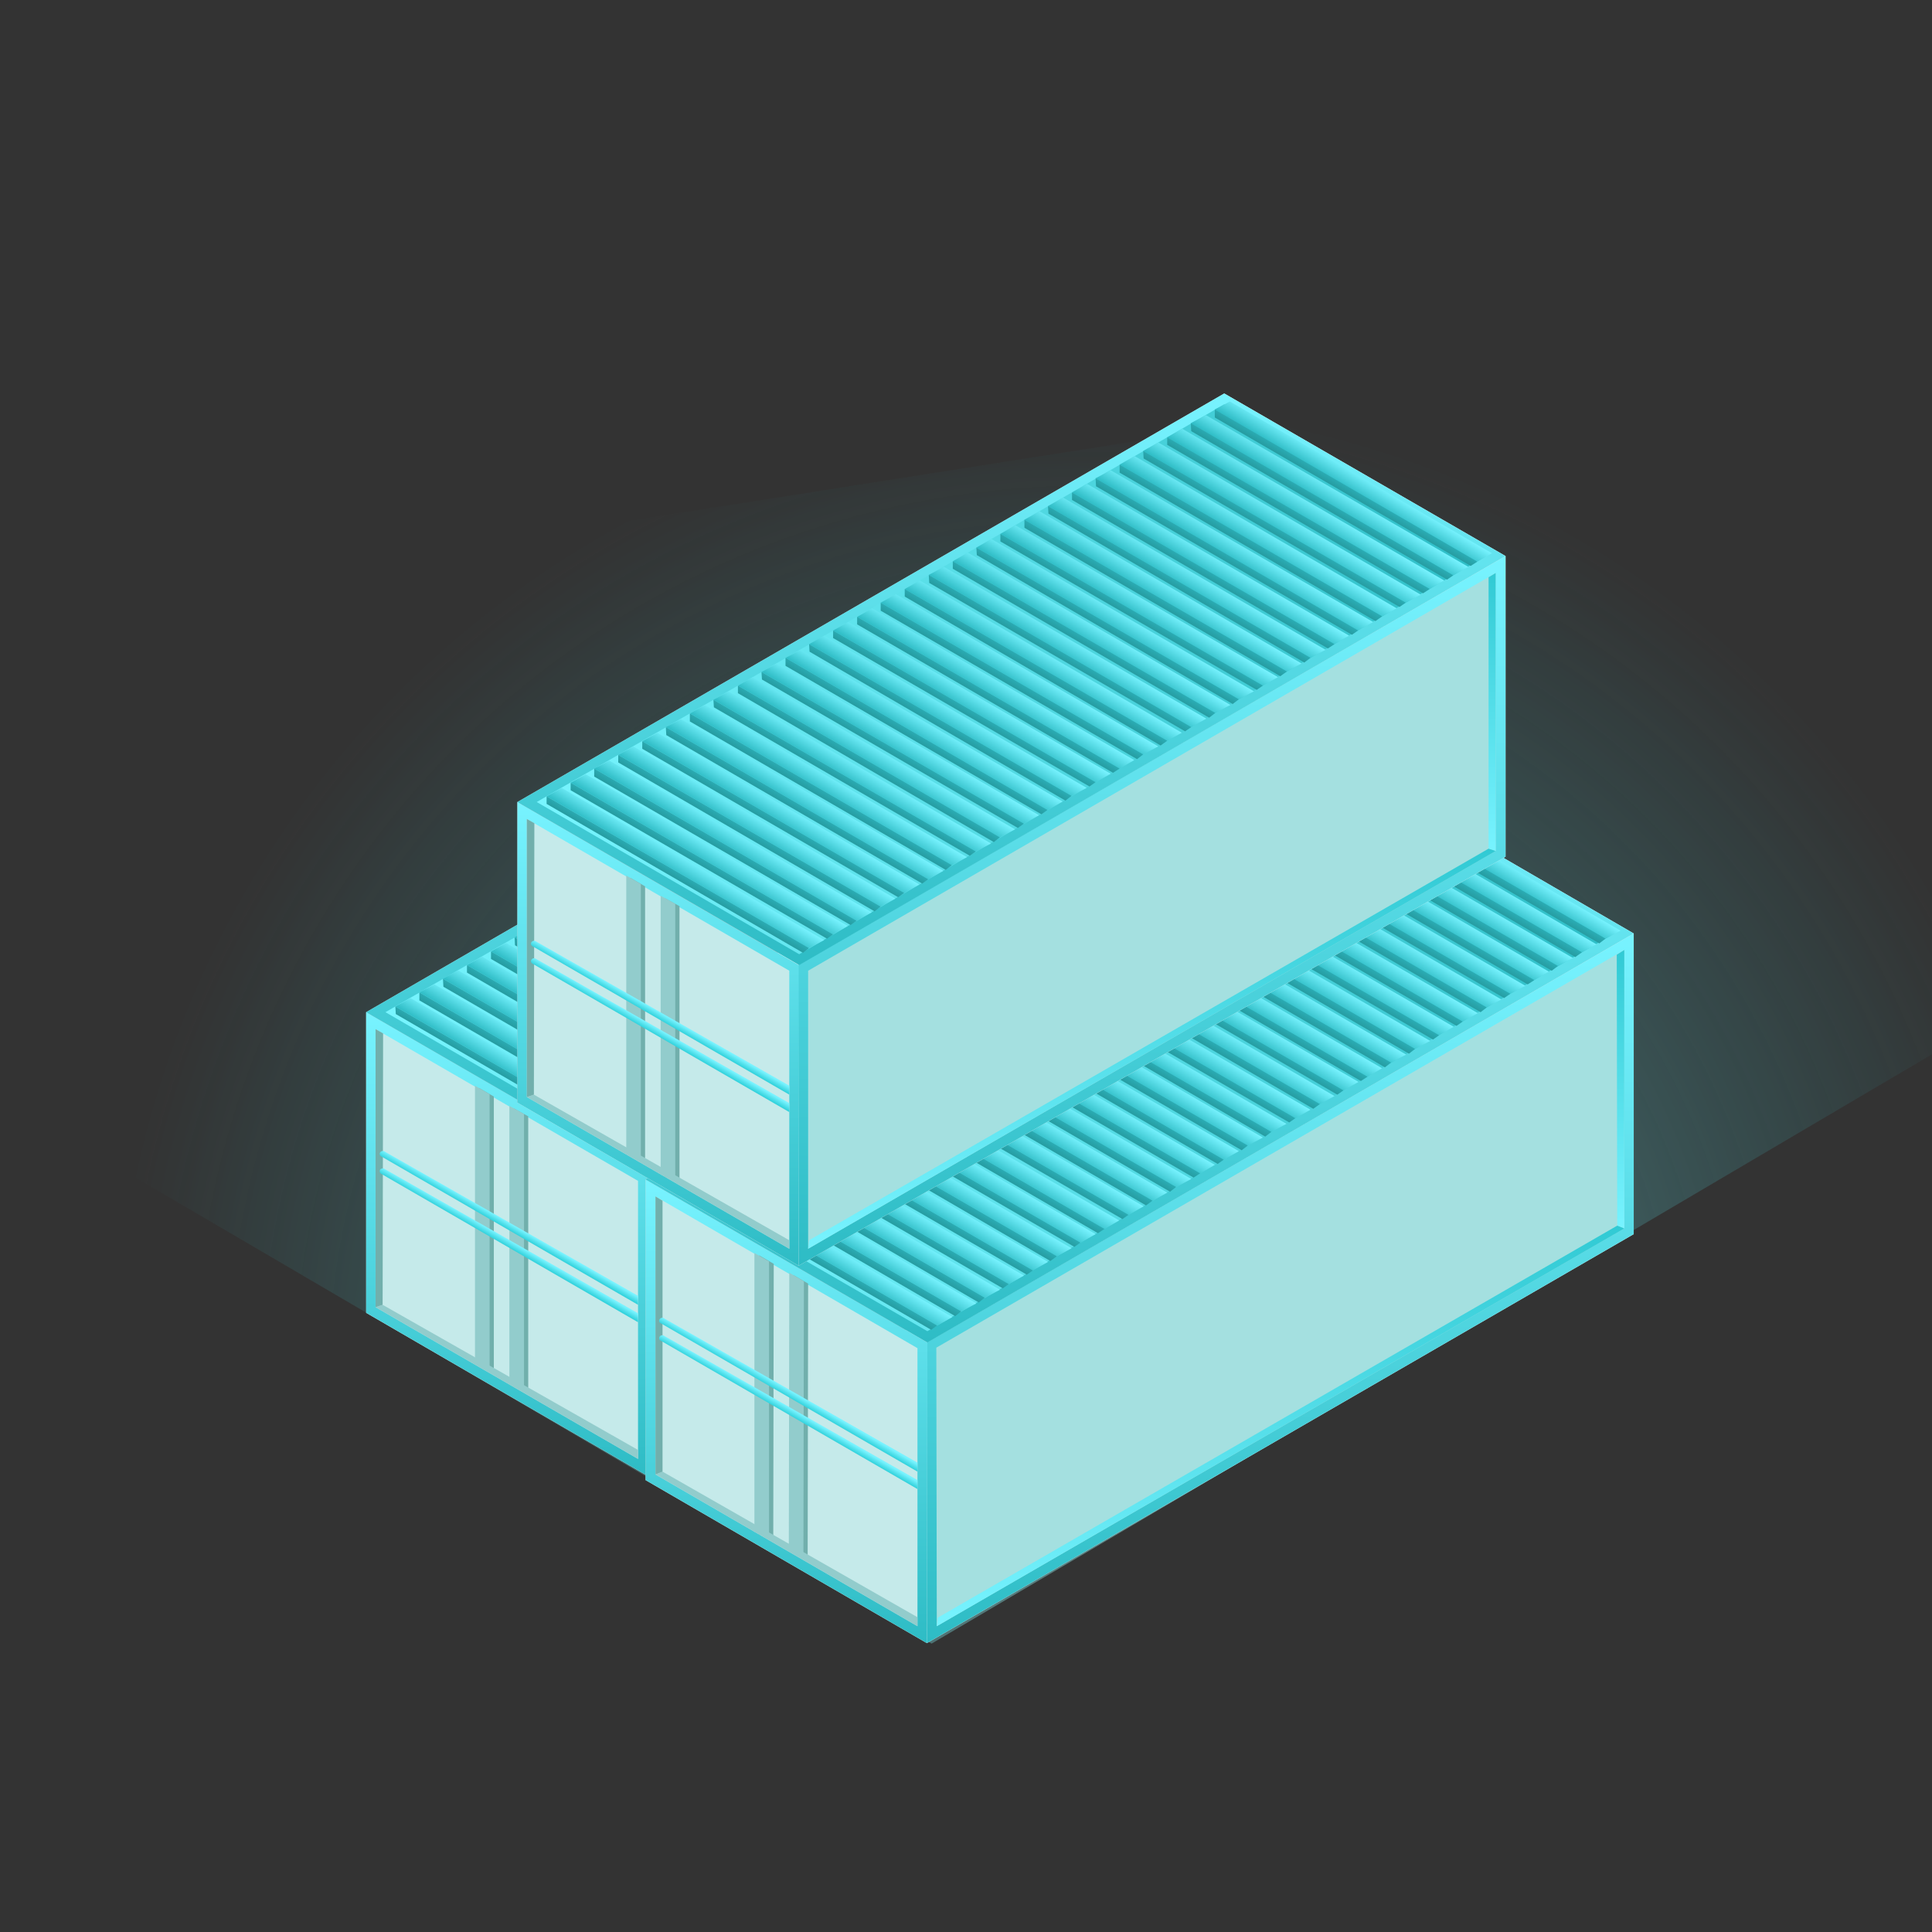 <?xml version="1.0" encoding="utf-8"?>
<!-- Generator: Adobe Illustrator 23.0.1, SVG Export Plug-In . SVG Version: 6.00 Build 0)  -->
<svg version="1.1" id="Layer_1" xmlns="http://www.w3.org/2000/svg" xmlns:xlink="http://www.w3.org/1999/xlink" x="0px" y="0px"
	 viewBox="0 0 410 410" style="enable-background:new 0 0 410 410;" xml:space="preserve">
<rect x="0" y="0" width="410" height="410" fill="#333333" stroke="none"/>
<style type="text/css">
	.st0{opacity:0.63;}
	.st1{opacity:0.91;clip-path:url(#SVGID_2_);fill:url(#SVGID_3_);}
	.st2{fill:#F7F7F7;}
	.st3{fill:url(#SVGID_4_);}
	.st4{fill:#A4E0E0;}
	.st5{fill:#CCCCCC;}
	.st6{fill:url(#SVGID_5_);}
	.st7{fill:#C5EAEA;}
	.st8{fill:url(#SVGID_6_);}
	.st9{fill:url(#SVGID_7_);}
	.st10{fill:#71AFAC;}
	.st11{fill:#92CCCC;}
	.st12{fill:url(#SVGID_8_);}
	.st13{fill:url(#SVGID_9_);}
	.st14{fill:url(#SVGID_10_);}
	.st15{fill:url(#SVGID_11_);}
	.st16{fill:url(#SVGID_12_);}
	.st17{fill:url(#SVGID_13_);}
	.st18{fill:url(#SVGID_14_);}
	.st19{fill:url(#SVGID_15_);}
	.st20{fill:url(#SVGID_16_);}
	.st21{fill:url(#SVGID_17_);}
	.st22{fill:url(#SVGID_18_);}
	.st23{fill:url(#SVGID_19_);}
	.st24{fill:url(#SVGID_20_);}
	.st25{fill:url(#SVGID_21_);}
	.st26{fill:url(#SVGID_22_);}
	.st27{fill:url(#SVGID_23_);}
	.st28{fill:url(#SVGID_24_);}
	.st29{fill:url(#SVGID_25_);}
	.st30{fill:url(#SVGID_26_);}
	.st31{fill:url(#SVGID_27_);}
	.st32{fill:url(#SVGID_28_);}
	.st33{fill:url(#SVGID_29_);}
	.st34{fill:url(#SVGID_30_);}
	.st35{fill:url(#SVGID_31_);}
	.st36{fill:url(#SVGID_32_);}
	.st37{fill:url(#SVGID_33_);}
	.st38{fill:url(#SVGID_34_);}
	.st39{fill:url(#SVGID_35_);}
	.st40{fill:url(#SVGID_36_);}
	.st41{fill:url(#SVGID_37_);}
	.st42{fill:url(#SVGID_38_);}
	.st43{fill:url(#SVGID_39_);}
	.st44{fill:url(#SVGID_40_);}
	.st45{fill:url(#SVGID_41_);}
	.st46{fill:url(#SVGID_42_);}
	.st47{fill:url(#SVGID_43_);}
	.st48{fill:url(#SVGID_44_);}
	.st49{fill:url(#SVGID_45_);}
	.st50{fill:url(#SVGID_46_);}
	.st51{fill:url(#SVGID_47_);}
	.st52{fill:url(#SVGID_48_);}
	.st53{fill:url(#SVGID_49_);}
	.st54{fill:url(#SVGID_50_);}
	.st55{fill:url(#SVGID_51_);}
	.st56{fill:url(#SVGID_52_);}
	.st57{fill:url(#SVGID_53_);}
	.st58{fill:url(#SVGID_54_);}
	.st59{fill:url(#SVGID_55_);}
	.st60{fill:url(#SVGID_56_);}
	.st61{fill:url(#SVGID_57_);}
	.st62{fill:url(#SVGID_58_);}
	.st63{fill:url(#SVGID_59_);}
	.st64{fill:url(#SVGID_60_);}
	.st65{fill:url(#SVGID_61_);}
	.st66{fill:url(#SVGID_62_);}
	.st67{fill:url(#SVGID_63_);}
	.st68{fill:url(#SVGID_64_);}
	.st69{fill:url(#SVGID_65_);}
	.st70{fill:url(#SVGID_66_);}
	.st71{fill:url(#SVGID_67_);}
	.st72{fill:url(#SVGID_68_);}
	.st73{fill:url(#SVGID_69_);}
	.st74{fill:url(#SVGID_70_);}
	.st75{fill:url(#SVGID_71_);}
	.st76{fill:url(#SVGID_72_);}
	.st77{fill:url(#SVGID_73_);}
	.st78{fill:url(#SVGID_74_);}
	.st79{fill:url(#SVGID_75_);}
	.st80{fill:url(#SVGID_76_);}
	.st81{fill:url(#SVGID_77_);}
	.st82{fill:url(#SVGID_78_);}
	.st83{fill:url(#SVGID_79_);}
	.st84{fill:url(#SVGID_80_);}
	.st85{fill:url(#SVGID_81_);}
	.st86{fill:url(#SVGID_82_);}
	.st87{fill:url(#SVGID_83_);}
	.st88{fill:url(#SVGID_84_);}
	.st89{fill:url(#SVGID_85_);}
	.st90{fill:url(#SVGID_86_);}
	.st91{fill:url(#SVGID_87_);}
	.st92{fill:url(#SVGID_88_);}
	.st93{fill:url(#SVGID_89_);}
	.st94{fill:url(#SVGID_90_);}
	.st95{fill:url(#SVGID_91_);}
	.st96{fill:url(#SVGID_92_);}
	.st97{fill:url(#SVGID_93_);}
	.st98{fill:url(#SVGID_94_);}
	.st99{fill:url(#SVGID_95_);}
	.st100{fill:url(#SVGID_96_);}
	.st101{fill:url(#SVGID_97_);}
	.st102{fill:url(#SVGID_98_);}
	.st103{fill:url(#SVGID_99_);}
	.st104{fill:url(#SVGID_100_);}
	.st105{fill:url(#SVGID_101_);}
	.st106{fill:url(#SVGID_102_);}
	.st107{fill:url(#SVGID_103_);}
	.st108{fill:url(#SVGID_104_);}
	.st109{fill:url(#SVGID_105_);}
	.st110{fill:url(#SVGID_106_);}
	.st111{fill:url(#SVGID_107_);}
	.st112{fill:url(#SVGID_108_);}
	.st113{fill:url(#SVGID_109_);}
	.st114{fill:url(#SVGID_110_);}
	.st115{fill:url(#SVGID_111_);}
	.st116{fill:url(#SVGID_112_);}
	.st117{fill:url(#SVGID_113_);}
	.st118{fill:url(#SVGID_114_);}
	.st119{fill:url(#SVGID_115_);}
	.st120{fill:url(#SVGID_116_);}
	.st121{fill:url(#SVGID_117_);}
	.st122{fill:url(#SVGID_118_);}
	.st123{fill:url(#SVGID_119_);}
	.st124{fill:url(#SVGID_120_);}
	.st125{fill:url(#SVGID_121_);}
	.st126{fill:url(#SVGID_122_);}
	.st127{fill:url(#SVGID_123_);}
	.st128{fill:url(#SVGID_124_);}
	.st129{fill:url(#SVGID_125_);}
	.st130{fill:url(#SVGID_126_);}
	.st131{fill:url(#SVGID_127_);}
	.st132{fill:url(#SVGID_128_);}
	.st133{fill:url(#SVGID_129_);}
	.st134{fill:url(#SVGID_130_);}
	.st135{fill:url(#SVGID_131_);}
	.st136{fill:url(#SVGID_132_);}
	.st137{fill:url(#SVGID_133_);}
	.st138{fill:url(#SVGID_134_);}
	.st139{fill:url(#SVGID_135_);}
	.st140{fill:url(#SVGID_136_);}
	.st141{fill:url(#SVGID_137_);}
	.st142{fill:url(#SVGID_138_);}
	.st143{fill:url(#SVGID_139_);}
	.st144{fill:url(#SVGID_140_);}
	.st145{fill:url(#SVGID_141_);}
	.st146{fill:url(#SVGID_142_);}
	.st147{fill:url(#SVGID_143_);}
	.st148{fill:url(#SVGID_144_);}
	.st149{fill:url(#SVGID_145_);}
	.st150{fill:url(#SVGID_146_);}
	.st151{fill:url(#SVGID_147_);}
	.st152{fill:url(#SVGID_148_);}
	.st153{fill:url(#SVGID_149_);}
	.st154{fill:url(#SVGID_150_);}
	.st155{fill:url(#SVGID_151_);}
	.st156{fill:url(#SVGID_152_);}
	.st157{fill:url(#SVGID_153_);}
	.st158{fill:url(#SVGID_154_);}
	.st159{fill:url(#SVGID_155_);}
	.st160{fill:url(#SVGID_156_);}
	.st161{fill:url(#SVGID_157_);}
	.st162{fill:url(#SVGID_158_);}
	.st163{fill:url(#SVGID_159_);}
	.st164{fill:url(#SVGID_160_);}
	.st165{fill:url(#SVGID_161_);}
	.st166{fill:url(#SVGID_162_);}
	.st167{fill:url(#SVGID_163_);}
	.st168{fill:url(#SVGID_164_);}
	.st169{fill:url(#SVGID_165_);}
	.st170{fill:url(#SVGID_166_);}
	.st171{fill:url(#SVGID_167_);}
	.st172{fill:url(#SVGID_168_);}
	.st173{fill:url(#SVGID_169_);}
	.st174{fill:url(#SVGID_170_);}
	.st175{fill:url(#SVGID_171_);}
	.st176{fill:url(#SVGID_172_);}
	.st177{fill:url(#SVGID_173_);}
	.st178{fill:url(#SVGID_174_);}
	.st179{fill:url(#SVGID_175_);}
	.st180{fill:url(#SVGID_176_);}
	.st181{fill:url(#SVGID_177_);}
	.st182{fill:url(#SVGID_178_);}
	.st183{fill:url(#SVGID_179_);}
	.st184{fill:url(#SVGID_180_);}
	.st185{fill:url(#SVGID_181_);}
	.st186{fill:url(#SVGID_182_);}
	.st187{fill:url(#SVGID_183_);}
	.st188{fill:url(#SVGID_184_);}
	.st189{fill:url(#SVGID_185_);}
	.st190{fill:url(#SVGID_186_);}
	.st191{fill:url(#SVGID_187_);}
	.st192{fill:url(#SVGID_188_);}
	.st193{fill:url(#SVGID_189_);}
	.st194{fill:url(#SVGID_190_);}
	.st195{fill:url(#SVGID_191_);}
	.st196{fill:url(#SVGID_192_);}
	.st197{fill:url(#SVGID_193_);}
	.st198{fill:url(#SVGID_194_);}
	.st199{fill:url(#SVGID_195_);}
	.st200{fill:url(#SVGID_196_);}
	.st201{fill:url(#SVGID_197_);}
	.st202{fill:url(#SVGID_198_);}
	.st203{fill:url(#SVGID_199_);}
	.st204{fill:url(#SVGID_200_);}
	.st205{fill:url(#SVGID_201_);}
</style>
<g>
	<g class="st0">
		<defs>
			<polygon id="SVGID_1_" class="st0" points="439.1,206.6 197.7,348.8 -59.4,198.3 -58.4,140.7 447.4,61.2 			"/>
		</defs>
		<clipPath id="SVGID_2_">
			<use xlink:href="#SVGID_1_"  style="overflow:visible;"/>
		</clipPath>
		<radialGradient id="SVGID_3_" cx="230.687" cy="292.617" r="206.962" gradientUnits="userSpaceOnUse">
			<stop  offset="0" style="stop-color:#A4E0E0"/>
			<stop  offset="0.167" style="stop-color:#8CD9DA;stop-opacity:0.833"/>
			<stop  offset="0.549" style="stop-color:#59C9CF;stop-opacity:0.451"/>
			<stop  offset="0.839" style="stop-color:#3AC0C8;stop-opacity:0.161"/>
			<stop  offset="1" style="stop-color:#2EBCC5;stop-opacity:0"/>
		</radialGradient>
		<ellipse class="st1" cx="230.7" cy="292.6" rx="207.5" ry="206.4"/>
	</g>
	<g>
		<polygon class="st2" points="287.4,226.4 227.7,191.7 227.7,128 287.4,162.6 		"/>
		<polygon class="st2" points="77.7,278.6 227.8,191.8 287.4,226.4 137.4,313.2 		"/>
		<linearGradient id="SVGID_4_" gradientUnits="userSpaceOnUse" x1="212.373" y1="162.606" x2="212.373" y2="313.188">
			<stop  offset="0" style="stop-color:#78F3FF"/>
			<stop  offset="1" style="stop-color:#2EBCC5"/>
		</linearGradient>
		<polygon class="st3" points="287.4,226.4 137.4,313.2 137.3,249.4 287.4,162.6 		"/>
		<polygon class="st4" points="139.4,250.6 285.4,166.2 285.3,225.2 139.5,309.6 		"/>
		<polygon class="st5" points="227.7,192 77.7,278.6 77.7,214.8 227.7,128 		"/>
		<linearGradient id="SVGID_5_" gradientUnits="userSpaceOnUse" x1="107.567" y1="214.838" x2="107.567" y2="313.188">
			<stop  offset="0" style="stop-color:#78F3FF"/>
			<stop  offset="1" style="stop-color:#2EBCC5"/>
		</linearGradient>
		<polygon class="st6" points="137.4,313.2 77.7,278.6 77.7,214.8 137.5,249.4 		"/>
		<polygon class="st7" points="79.7,277.4 79.7,218.4 135.4,250.6 135.4,309.6 		"/>
		<linearGradient id="SVGID_6_" gradientUnits="userSpaceOnUse" x1="182.549" y1="128.045" x2="182.549" y2="249.423">
			<stop  offset="0" style="stop-color:#78F3FF"/>
			<stop  offset="1" style="stop-color:#2EBCC5"/>
		</linearGradient>
		<polygon class="st8" points="77.7,214.8 227.7,128 287.4,162.6 137.5,249.4 		"/>
		<linearGradient id="SVGID_7_" gradientUnits="userSpaceOnUse" x1="81.79" y1="188.734" x2="283.31" y2="188.734">
			<stop  offset="0" style="stop-color:#78F5FF"/>
			<stop  offset="1" style="stop-color:#2EBEC7"/>
		</linearGradient>
		<polygon class="st9" points="81.8,214.8 227.7,130.4 283.3,162.6 137.5,247.1 		"/>
		<polygon class="st10" points="101.7,290.1 101.7,230.9 104.8,232.7 104.8,290.4 		"/>
		<polygon class="st10" points="109,294.3 109,235.2 112.1,236.9 112.1,294.6 		"/>
		<polygon class="st11" points="100.8,289.6 100.8,230.4 103.9,232.2 103.9,289.9 		"/>
		<polygon class="st11" points="108.1,293.9 108.1,234.7 111.2,236.4 111.2,294.1 		"/>
		<polygon class="st11" points="79.7,277.4 81.2,276.9 135.4,307.7 135.4,309.6 		"/>
		<polygon class="st10" points="79.7,277.4 79.7,218.4 81.3,219.3 81.2,276.9 		"/>
		
			<linearGradient id="SVGID_8_" gradientUnits="userSpaceOnUse" x1="-12917.623" y1="225.205" x2="-12917.623" y2="166.162" gradientTransform="matrix(-1 0 0 1 -12633.058 0)">
			<stop  offset="0" style="stop-color:#78F3FF"/>
			<stop  offset="1" style="stop-color:#31CAD4"/>
		</linearGradient>
		<polygon class="st12" points="285.3,225.2 285.3,166.2 283.8,167.1 283.8,224.6 		"/>
		<linearGradient id="SVGID_9_" gradientUnits="userSpaceOnUse" x1="212.398" y1="309.634" x2="212.398" y2="224.644">
			<stop  offset="0" style="stop-color:#78F3FF"/>
			<stop  offset="1" style="stop-color:#31CAD4"/>
		</linearGradient>
		<polygon class="st13" points="283.8,224.6 139.6,307.8 139.5,309.6 285.3,225.2 		"/>
		<linearGradient id="SVGID_10_" gradientUnits="userSpaceOnUse" x1="108.539" y1="259.797" x2="107.874" y2="260.956">
			<stop  offset="0" style="stop-color:#78F3FF"/>
			<stop  offset="1" style="stop-color:#33D2DC"/>
		</linearGradient>
		<path class="st14" d="M81,244.3L81,244.3c0.2-0.1,0.4,0,0.5,0l53.9,30.7l0,1.9l-54.5-31.5C80.4,245.1,80.5,244.5,81,244.3z"/>
		<linearGradient id="SVGID_11_" gradientUnits="userSpaceOnUse" x1="108.539" y1="263.489" x2="107.874" y2="264.648">
			<stop  offset="0" style="stop-color:#78F3FF"/>
			<stop  offset="1" style="stop-color:#33D2DC"/>
		</linearGradient>
		<path class="st15" d="M81,248L81,248c0.2-0.1,0.4,0,0.5,0l53.9,30.7l0,1.9l-54.5-31.5C80.4,248.8,80.5,248.1,81,248z"/>
		<g>
			<linearGradient id="SVGID_12_" gradientUnits="userSpaceOnUse" x1="112.274" y1="230.615" x2="114.437" y2="227.016">
				<stop  offset="0" style="stop-color:#2EBCC5"/>
				<stop  offset="1" style="stop-color:#78F3FF"/>
			</linearGradient>
			<polygon class="st16" points="83.9,213.6 139.6,245.8 142.8,244 87.1,211.8 			"/>
			<linearGradient id="SVGID_13_" gradientUnits="userSpaceOnUse" x1="111.048" y1="230.93" x2="111.846" y2="229.562">
				<stop  offset="0" style="stop-color:#269CA1"/>
				<stop  offset="1" style="stop-color:#2BADB5"/>
			</linearGradient>
			<polygon class="st17" points="83.9,213.6 84,215.2 138.3,246.7 139.6,245.8 			"/>
		</g>
		<g>
			<linearGradient id="SVGID_14_" gradientUnits="userSpaceOnUse" x1="117.347" y1="227.681" x2="119.51" y2="224.082">
				<stop  offset="0" style="stop-color:#2EBCC5"/>
				<stop  offset="1" style="stop-color:#78F3FF"/>
			</linearGradient>
			<polygon class="st18" points="89,210.6 144.7,242.9 147.9,241.1 92.2,208.9 			"/>
			<linearGradient id="SVGID_15_" gradientUnits="userSpaceOnUse" x1="116.121" y1="227.996" x2="116.919" y2="226.628">
				<stop  offset="0" style="stop-color:#269CA1"/>
				<stop  offset="1" style="stop-color:#2BADB5"/>
			</linearGradient>
			<polygon class="st19" points="89,210.6 89,212.3 143.4,243.8 144.7,242.9 			"/>
		</g>
		<g>
			<linearGradient id="SVGID_16_" gradientUnits="userSpaceOnUse" x1="122.375" y1="224.762" x2="124.538" y2="221.163">
				<stop  offset="0" style="stop-color:#2EBCC5"/>
				<stop  offset="1" style="stop-color:#78F3FF"/>
			</linearGradient>
			<polygon class="st20" points="94,207.7 149.7,239.9 152.9,238.2 97.2,205.9 			"/>
			<linearGradient id="SVGID_17_" gradientUnits="userSpaceOnUse" x1="121.149" y1="225.076" x2="121.947" y2="223.708">
				<stop  offset="0" style="stop-color:#269CA1"/>
				<stop  offset="1" style="stop-color:#2BADB5"/>
			</linearGradient>
			<polygon class="st21" points="94,207.7 94.1,209.4 148.4,240.9 149.7,239.9 			"/>
		</g>
		<g>
			<linearGradient id="SVGID_18_" gradientUnits="userSpaceOnUse" x1="127.449" y1="221.828" x2="129.611" y2="218.229">
				<stop  offset="0" style="stop-color:#2EBCC5"/>
				<stop  offset="1" style="stop-color:#78F3FF"/>
			</linearGradient>
			<polygon class="st22" points="99.1,204.8 154.8,237 158,235.3 102.3,203 			"/>
			<linearGradient id="SVGID_19_" gradientUnits="userSpaceOnUse" x1="126.222" y1="222.143" x2="127.02" y2="220.774">
				<stop  offset="0" style="stop-color:#269CA1"/>
				<stop  offset="1" style="stop-color:#2BADB5"/>
			</linearGradient>
			<polygon class="st23" points="99.1,204.8 99.1,206.4 153.5,238 154.8,237 			"/>
		</g>
		<g>
			<linearGradient id="SVGID_20_" gradientUnits="userSpaceOnUse" x1="132.515" y1="218.899" x2="134.677" y2="215.299">
				<stop  offset="0" style="stop-color:#2EBCC5"/>
				<stop  offset="1" style="stop-color:#78F3FF"/>
			</linearGradient>
			<polygon class="st24" points="104.2,201.9 159.9,234.1 163,232.3 107.4,200.1 			"/>
			<linearGradient id="SVGID_21_" gradientUnits="userSpaceOnUse" x1="131.288" y1="219.213" x2="132.087" y2="217.845">
				<stop  offset="0" style="stop-color:#269CA1"/>
				<stop  offset="1" style="stop-color:#2BADB5"/>
			</linearGradient>
			<polygon class="st25" points="104.2,201.9 104.2,203.5 158.5,235 159.9,234.1 			"/>
		</g>
		<g>
			<linearGradient id="SVGID_22_" gradientUnits="userSpaceOnUse" x1="137.588" y1="215.965" x2="139.75" y2="212.365">
				<stop  offset="0" style="stop-color:#2EBCC5"/>
				<stop  offset="1" style="stop-color:#78F3FF"/>
			</linearGradient>
			<polygon class="st26" points="109.2,198.9 164.9,231.1 168.1,229.4 112.4,197.1 			"/>
			<linearGradient id="SVGID_23_" gradientUnits="userSpaceOnUse" x1="136.362" y1="216.279" x2="137.16" y2="214.911">
				<stop  offset="0" style="stop-color:#269CA1"/>
				<stop  offset="1" style="stop-color:#2BADB5"/>
			</linearGradient>
			<polygon class="st27" points="109.2,198.9 109.3,200.6 163.6,232.1 164.9,231.1 			"/>
		</g>
		<g>
			<linearGradient id="SVGID_24_" gradientUnits="userSpaceOnUse" x1="142.616" y1="213.045" x2="144.778" y2="209.446">
				<stop  offset="0" style="stop-color:#2EBCC5"/>
				<stop  offset="1" style="stop-color:#78F3FF"/>
			</linearGradient>
			<polygon class="st28" points="114.3,196 170,228.2 173.1,226.5 117.5,194.2 			"/>
			<linearGradient id="SVGID_25_" gradientUnits="userSpaceOnUse" x1="141.389" y1="213.36" x2="142.188" y2="211.991">
				<stop  offset="0" style="stop-color:#269CA1"/>
				<stop  offset="1" style="stop-color:#2BADB5"/>
			</linearGradient>
			<polygon class="st29" points="114.3,196 114.3,197.6 168.6,229.2 170,228.2 			"/>
		</g>
		<g>
			<linearGradient id="SVGID_26_" gradientUnits="userSpaceOnUse" x1="147.689" y1="210.111" x2="149.852" y2="206.512">
				<stop  offset="0" style="stop-color:#2EBCC5"/>
				<stop  offset="1" style="stop-color:#78F3FF"/>
			</linearGradient>
			<polygon class="st30" points="119.3,193.1 175,225.3 178.2,223.5 122.5,191.3 			"/>
			<linearGradient id="SVGID_27_" gradientUnits="userSpaceOnUse" x1="146.463" y1="210.426" x2="147.261" y2="209.057">
				<stop  offset="0" style="stop-color:#269CA1"/>
				<stop  offset="1" style="stop-color:#2BADB5"/>
			</linearGradient>
			<polygon class="st31" points="119.3,193.1 119.4,194.7 173.7,226.2 175,225.3 			"/>
		</g>
		<g>
			<linearGradient id="SVGID_28_" gradientUnits="userSpaceOnUse" x1="152.812" y1="207.125" x2="154.975" y2="203.526">
				<stop  offset="0" style="stop-color:#2EBCC5"/>
				<stop  offset="1" style="stop-color:#78F3FF"/>
			</linearGradient>
			<polygon class="st32" points="124.5,190.1 180.2,222.3 183.3,220.6 127.7,188.3 			"/>
			<linearGradient id="SVGID_29_" gradientUnits="userSpaceOnUse" x1="151.586" y1="207.44" x2="152.384" y2="206.071">
				<stop  offset="0" style="stop-color:#269CA1"/>
				<stop  offset="1" style="stop-color:#2BADB5"/>
			</linearGradient>
			<polygon class="st33" points="124.5,190.1 124.5,191.7 178.8,223.3 180.2,222.3 			"/>
		</g>
		<g>
			<linearGradient id="SVGID_30_" gradientUnits="userSpaceOnUse" x1="157.885" y1="204.191" x2="160.048" y2="200.592">
				<stop  offset="0" style="stop-color:#2EBCC5"/>
				<stop  offset="1" style="stop-color:#78F3FF"/>
			</linearGradient>
			<polygon class="st34" points="129.5,187.2 185.2,219.4 188.4,217.6 132.7,185.4 			"/>
			<linearGradient id="SVGID_31_" gradientUnits="userSpaceOnUse" x1="156.659" y1="204.506" x2="157.457" y2="203.137">
				<stop  offset="0" style="stop-color:#269CA1"/>
				<stop  offset="1" style="stop-color:#2BADB5"/>
			</linearGradient>
			<polygon class="st35" points="129.5,187.2 129.6,188.8 183.9,220.3 185.2,219.4 			"/>
		</g>
		<g>
			<linearGradient id="SVGID_32_" gradientUnits="userSpaceOnUse" x1="162.913" y1="201.271" x2="165.076" y2="197.672">
				<stop  offset="0" style="stop-color:#2EBCC5"/>
				<stop  offset="1" style="stop-color:#78F3FF"/>
			</linearGradient>
			<polygon class="st36" points="134.6,184.2 190.3,216.5 193.4,214.7 137.8,182.5 			"/>
			<linearGradient id="SVGID_33_" gradientUnits="userSpaceOnUse" x1="161.687" y1="201.586" x2="162.485" y2="200.218">
				<stop  offset="0" style="stop-color:#269CA1"/>
				<stop  offset="1" style="stop-color:#2BADB5"/>
			</linearGradient>
			<polygon class="st37" points="134.6,184.2 134.6,185.9 188.9,217.4 190.3,216.5 			"/>
		</g>
		<g>
			<linearGradient id="SVGID_34_" gradientUnits="userSpaceOnUse" x1="167.987" y1="198.337" x2="170.149" y2="194.738">
				<stop  offset="0" style="stop-color:#2EBCC5"/>
				<stop  offset="1" style="stop-color:#78F3FF"/>
			</linearGradient>
			<polygon class="st38" points="139.6,181.3 195.3,213.5 198.5,211.8 142.8,179.5 			"/>
			<linearGradient id="SVGID_35_" gradientUnits="userSpaceOnUse" x1="166.76" y1="198.652" x2="167.559" y2="197.284">
				<stop  offset="0" style="stop-color:#269CA1"/>
				<stop  offset="1" style="stop-color:#2BADB5"/>
			</linearGradient>
			<polygon class="st39" points="139.6,181.3 139.7,182.9 194,214.5 195.3,213.5 			"/>
		</g>
		<g>
			<linearGradient id="SVGID_36_" gradientUnits="userSpaceOnUse" x1="173.053" y1="195.408" x2="175.215" y2="191.809">
				<stop  offset="0" style="stop-color:#2EBCC5"/>
				<stop  offset="1" style="stop-color:#78F3FF"/>
			</linearGradient>
			<polygon class="st40" points="144.7,178.4 200.4,210.6 203.6,208.8 147.9,176.6 			"/>
			<linearGradient id="SVGID_37_" gradientUnits="userSpaceOnUse" x1="171.826" y1="195.723" x2="172.625" y2="194.355">
				<stop  offset="0" style="stop-color:#269CA1"/>
				<stop  offset="1" style="stop-color:#2BADB5"/>
			</linearGradient>
			<polygon class="st41" points="144.7,178.4 144.7,180 199.1,211.5 200.4,210.6 			"/>
		</g>
		<g>
			<linearGradient id="SVGID_38_" gradientUnits="userSpaceOnUse" x1="178.126" y1="192.474" x2="180.288" y2="188.875">
				<stop  offset="0" style="stop-color:#2EBCC5"/>
				<stop  offset="1" style="stop-color:#78F3FF"/>
			</linearGradient>
			<polygon class="st42" points="149.8,175.4 205.5,207.7 208.6,205.9 153,173.7 			"/>
			<linearGradient id="SVGID_39_" gradientUnits="userSpaceOnUse" x1="176.899" y1="192.789" x2="177.698" y2="191.421">
				<stop  offset="0" style="stop-color:#269CA1"/>
				<stop  offset="1" style="stop-color:#2BADB5"/>
			</linearGradient>
			<polygon class="st43" points="149.8,175.4 149.8,177.1 204.1,208.6 205.5,207.7 			"/>
		</g>
		<g>
			<linearGradient id="SVGID_40_" gradientUnits="userSpaceOnUse" x1="183.154" y1="189.555" x2="185.316" y2="185.956">
				<stop  offset="0" style="stop-color:#2EBCC5"/>
				<stop  offset="1" style="stop-color:#78F3FF"/>
			</linearGradient>
			<polygon class="st44" points="154.8,172.5 210.5,204.7 213.7,203 158,170.7 			"/>
			<linearGradient id="SVGID_41_" gradientUnits="userSpaceOnUse" x1="181.928" y1="189.869" x2="182.726" y2="188.501">
				<stop  offset="0" style="stop-color:#269CA1"/>
				<stop  offset="1" style="stop-color:#2BADB5"/>
			</linearGradient>
			<polygon class="st45" points="154.8,172.5 154.8,174.2 209.2,205.7 210.5,204.7 			"/>
		</g>
		<g>
			<linearGradient id="SVGID_42_" gradientUnits="userSpaceOnUse" x1="188.227" y1="186.621" x2="190.39" y2="183.022">
				<stop  offset="0" style="stop-color:#2EBCC5"/>
				<stop  offset="1" style="stop-color:#78F3FF"/>
			</linearGradient>
			<polygon class="st46" points="159.9,169.6 215.6,201.8 218.7,200.1 163.1,167.8 			"/>
			<linearGradient id="SVGID_43_" gradientUnits="userSpaceOnUse" x1="187.001" y1="186.935" x2="187.799" y2="185.567">
				<stop  offset="0" style="stop-color:#269CA1"/>
				<stop  offset="1" style="stop-color:#2BADB5"/>
			</linearGradient>
			<polygon class="st47" points="159.9,169.6 159.9,171.2 214.2,202.7 215.6,201.8 			"/>
		</g>
		<g>
			<linearGradient id="SVGID_44_" gradientUnits="userSpaceOnUse" x1="193.388" y1="183.672" x2="195.551" y2="180.073">
				<stop  offset="0" style="stop-color:#2EBCC5"/>
				<stop  offset="1" style="stop-color:#78F3FF"/>
			</linearGradient>
			<polygon class="st48" points="165,166.6 220.7,198.9 223.9,197.1 168.2,164.9 			"/>
			<linearGradient id="SVGID_45_" gradientUnits="userSpaceOnUse" x1="192.162" y1="183.987" x2="192.96" y2="182.619">
				<stop  offset="0" style="stop-color:#269CA1"/>
				<stop  offset="1" style="stop-color:#2BADB5"/>
			</linearGradient>
			<polygon class="st49" points="165,166.6 165.1,168.3 219.4,199.8 220.7,198.9 			"/>
		</g>
		<g>
			<linearGradient id="SVGID_46_" gradientUnits="userSpaceOnUse" x1="198.461" y1="180.738" x2="200.624" y2="177.139">
				<stop  offset="0" style="stop-color:#2EBCC5"/>
				<stop  offset="1" style="stop-color:#78F3FF"/>
			</linearGradient>
			<polygon class="st50" points="170.1,163.7 225.8,195.9 229,194.2 173.3,161.9 			"/>
			<linearGradient id="SVGID_47_" gradientUnits="userSpaceOnUse" x1="197.235" y1="181.053" x2="198.033" y2="179.685">
				<stop  offset="0" style="stop-color:#269CA1"/>
				<stop  offset="1" style="stop-color:#2BADB5"/>
			</linearGradient>
			<polygon class="st51" points="170.1,163.7 170.1,165.3 224.5,196.9 225.8,195.9 			"/>
		</g>
		<g>
			<linearGradient id="SVGID_48_" gradientUnits="userSpaceOnUse" x1="203.489" y1="177.819" x2="205.652" y2="174.22">
				<stop  offset="0" style="stop-color:#2EBCC5"/>
				<stop  offset="1" style="stop-color:#78F3FF"/>
			</linearGradient>
			<polygon class="st52" points="175.1,160.8 230.8,193 234,191.3 178.3,159 			"/>
			<linearGradient id="SVGID_49_" gradientUnits="userSpaceOnUse" x1="202.263" y1="178.134" x2="203.061" y2="176.765">
				<stop  offset="0" style="stop-color:#269CA1"/>
				<stop  offset="1" style="stop-color:#2BADB5"/>
			</linearGradient>
			<polygon class="st53" points="175.1,160.8 175.2,162.4 229.5,193.9 230.8,193 			"/>
		</g>
		<g>
			<linearGradient id="SVGID_50_" gradientUnits="userSpaceOnUse" x1="208.563" y1="174.885" x2="210.725" y2="171.286">
				<stop  offset="0" style="stop-color:#2EBCC5"/>
				<stop  offset="1" style="stop-color:#78F3FF"/>
			</linearGradient>
			<polygon class="st54" points="180.2,157.9 235.9,190.1 239.1,188.3 183.4,156.1 			"/>
			<linearGradient id="SVGID_51_" gradientUnits="userSpaceOnUse" x1="207.336" y1="175.2" x2="208.135" y2="173.831">
				<stop  offset="0" style="stop-color:#269CA1"/>
				<stop  offset="1" style="stop-color:#2BADB5"/>
			</linearGradient>
			<polygon class="st55" points="180.2,157.9 180.2,159.5 234.6,191 235.9,190.1 			"/>
		</g>
		<g>
			<linearGradient id="SVGID_52_" gradientUnits="userSpaceOnUse" x1="213.629" y1="171.956" x2="215.791" y2="168.357">
				<stop  offset="0" style="stop-color:#2EBCC5"/>
				<stop  offset="1" style="stop-color:#78F3FF"/>
			</linearGradient>
			<polygon class="st56" points="185.3,154.9 241,187.1 244.1,185.4 188.5,153.1 			"/>
			<linearGradient id="SVGID_53_" gradientUnits="userSpaceOnUse" x1="212.402" y1="172.271" x2="213.201" y2="170.902">
				<stop  offset="0" style="stop-color:#269CA1"/>
				<stop  offset="1" style="stop-color:#2BADB5"/>
			</linearGradient>
			<polygon class="st57" points="185.3,154.9 185.3,156.6 239.6,188.1 241,187.1 			"/>
		</g>
		<g>
			<linearGradient id="SVGID_54_" gradientUnits="userSpaceOnUse" x1="218.702" y1="169.022" x2="220.864" y2="165.423">
				<stop  offset="0" style="stop-color:#2EBCC5"/>
				<stop  offset="1" style="stop-color:#78F3FF"/>
			</linearGradient>
			<polygon class="st58" points="190.4,152 246,184.2 249.2,182.5 193.5,150.2 			"/>
			<linearGradient id="SVGID_55_" gradientUnits="userSpaceOnUse" x1="217.476" y1="169.337" x2="218.274" y2="167.968">
				<stop  offset="0" style="stop-color:#269CA1"/>
				<stop  offset="1" style="stop-color:#2BADB5"/>
			</linearGradient>
			<polygon class="st59" points="190.4,152 190.4,153.6 244.7,185.1 246,184.2 			"/>
		</g>
		<g>
			<linearGradient id="SVGID_56_" gradientUnits="userSpaceOnUse" x1="223.73" y1="166.102" x2="225.893" y2="162.503">
				<stop  offset="0" style="stop-color:#2EBCC5"/>
				<stop  offset="1" style="stop-color:#78F3FF"/>
			</linearGradient>
			<polygon class="st60" points="195.4,149.1 251.1,181.3 254.2,179.5 198.6,147.3 			"/>
			<linearGradient id="SVGID_57_" gradientUnits="userSpaceOnUse" x1="222.504" y1="166.417" x2="223.302" y2="165.049">
				<stop  offset="0" style="stop-color:#269CA1"/>
				<stop  offset="1" style="stop-color:#2BADB5"/>
			</linearGradient>
			<polygon class="st61" points="195.4,149.1 195.4,150.7 249.7,182.2 251.1,181.3 			"/>
		</g>
		<g>
			<linearGradient id="SVGID_58_" gradientUnits="userSpaceOnUse" x1="228.803" y1="163.168" x2="230.966" y2="159.569">
				<stop  offset="0" style="stop-color:#2EBCC5"/>
				<stop  offset="1" style="stop-color:#78F3FF"/>
			</linearGradient>
			<polygon class="st62" points="200.5,146.1 256.1,178.4 259.3,176.6 203.6,144.4 			"/>
			<linearGradient id="SVGID_59_" gradientUnits="userSpaceOnUse" x1="227.577" y1="163.483" x2="228.375" y2="162.115">
				<stop  offset="0" style="stop-color:#269CA1"/>
				<stop  offset="1" style="stop-color:#2BADB5"/>
			</linearGradient>
			<polygon class="st63" points="200.5,146.1 200.5,147.8 254.8,179.3 256.1,178.4 			"/>
		</g>
		<g>
			<linearGradient id="SVGID_60_" gradientUnits="userSpaceOnUse" x1="233.822" y1="160.249" x2="235.984" y2="156.649">
				<stop  offset="0" style="stop-color:#2EBCC5"/>
				<stop  offset="1" style="stop-color:#78F3FF"/>
			</linearGradient>
			<polygon class="st64" points="205.5,143.2 261.2,175.4 264.3,173.7 208.7,141.4 			"/>
			<linearGradient id="SVGID_61_" gradientUnits="userSpaceOnUse" x1="232.595" y1="160.563" x2="233.394" y2="159.195">
				<stop  offset="0" style="stop-color:#269CA1"/>
				<stop  offset="1" style="stop-color:#2BADB5"/>
			</linearGradient>
			<polygon class="st65" points="205.5,143.2 205.5,144.8 259.8,176.4 261.2,175.4 			"/>
		</g>
		<g>
			<linearGradient id="SVGID_62_" gradientUnits="userSpaceOnUse" x1="238.895" y1="157.315" x2="241.058" y2="153.715">
				<stop  offset="0" style="stop-color:#2EBCC5"/>
				<stop  offset="1" style="stop-color:#78F3FF"/>
			</linearGradient>
			<polygon class="st66" points="210.5,140.3 266.2,172.5 269.4,170.7 213.7,138.5 			"/>
			<linearGradient id="SVGID_63_" gradientUnits="userSpaceOnUse" x1="237.669" y1="157.629" x2="238.467" y2="156.261">
				<stop  offset="0" style="stop-color:#269CA1"/>
				<stop  offset="1" style="stop-color:#2BADB5"/>
			</linearGradient>
			<polygon class="st67" points="210.5,140.3 210.6,141.9 264.9,173.4 266.2,172.5 			"/>
		</g>
		<g>
			<linearGradient id="SVGID_64_" gradientUnits="userSpaceOnUse" x1="243.923" y1="154.395" x2="246.085" y2="150.796">
				<stop  offset="0" style="stop-color:#2EBCC5"/>
				<stop  offset="1" style="stop-color:#78F3FF"/>
			</linearGradient>
			<polygon class="st68" points="215.6,137.4 271.3,169.6 274.4,167.8 218.8,135.6 			"/>
			<linearGradient id="SVGID_65_" gradientUnits="userSpaceOnUse" x1="242.697" y1="154.71" x2="243.495" y2="153.341">
				<stop  offset="0" style="stop-color:#269CA1"/>
				<stop  offset="1" style="stop-color:#2BADB5"/>
			</linearGradient>
			<polygon class="st69" points="215.6,137.4 215.6,139 269.9,170.5 271.3,169.6 			"/>
		</g>
		<g>
			<linearGradient id="SVGID_66_" gradientUnits="userSpaceOnUse" x1="248.996" y1="151.461" x2="251.159" y2="147.862">
				<stop  offset="0" style="stop-color:#2EBCC5"/>
				<stop  offset="1" style="stop-color:#78F3FF"/>
			</linearGradient>
			<polygon class="st70" points="220.7,134.4 276.3,166.6 279.5,164.9 223.8,132.6 			"/>
			<linearGradient id="SVGID_67_" gradientUnits="userSpaceOnUse" x1="247.77" y1="151.776" x2="248.568" y2="150.407">
				<stop  offset="0" style="stop-color:#269CA1"/>
				<stop  offset="1" style="stop-color:#2BADB5"/>
			</linearGradient>
			<polygon class="st71" points="220.7,134.4 220.7,136.1 275,167.6 276.3,166.6 			"/>
		</g>
		<g>
			<linearGradient id="SVGID_68_" gradientUnits="userSpaceOnUse" x1="254.028" y1="148.567" x2="256.19" y2="144.968">
				<stop  offset="0" style="stop-color:#2EBCC5"/>
				<stop  offset="1" style="stop-color:#78F3FF"/>
			</linearGradient>
			<polygon class="st72" points="225.7,131.5 281.4,163.8 284.5,162 228.9,129.8 			"/>
			<linearGradient id="SVGID_69_" gradientUnits="userSpaceOnUse" x1="252.802" y1="148.882" x2="253.6" y2="147.514">
				<stop  offset="0" style="stop-color:#269CA1"/>
				<stop  offset="1" style="stop-color:#2BADB5"/>
			</linearGradient>
			<polygon class="st73" points="225.7,131.5 225.7,133.2 280,164.7 281.4,163.8 			"/>
		</g>
	</g>
	<g>
		<polygon class="st2" points="346.7,261.9 287,227.2 287.1,163.5 346.7,198.1 		"/>
		<polygon class="st2" points="137,314.1 287.1,227.3 346.7,261.9 196.7,348.7 		"/>
		<linearGradient id="SVGID_70_" gradientUnits="userSpaceOnUse" x1="271.708" y1="198.076" x2="271.708" y2="348.658">
			<stop  offset="0" style="stop-color:#78F3FF"/>
			<stop  offset="1" style="stop-color:#2EBCC5"/>
		</linearGradient>
		<polygon class="st74" points="346.7,261.9 196.7,348.7 196.7,284.9 346.7,198.1 		"/>
		<polygon class="st4" points="198.7,286 344.7,201.6 344.7,260.7 198.8,345.1 		"/>
		<polygon class="st5" points="287,227.4 137,314.1 137,250.3 287.1,163.5 		"/>
		<linearGradient id="SVGID_71_" gradientUnits="userSpaceOnUse" x1="166.902" y1="250.308" x2="166.902" y2="348.658">
			<stop  offset="0" style="stop-color:#78F3FF"/>
			<stop  offset="1" style="stop-color:#2EBCC5"/>
		</linearGradient>
		<polygon class="st75" points="196.7,348.7 137,314.1 137,250.3 196.8,284.9 		"/>
		<polygon class="st7" points="139.1,312.9 139.1,253.9 194.7,286.1 194.7,345.1 		"/>
		<linearGradient id="SVGID_72_" gradientUnits="userSpaceOnUse" x1="241.883" y1="163.516" x2="241.883" y2="284.893">
			<stop  offset="0" style="stop-color:#78F3FF"/>
			<stop  offset="1" style="stop-color:#2EBCC5"/>
		</linearGradient>
		<polygon class="st76" points="137,250.3 287.1,163.5 346.7,198.1 196.8,284.9 		"/>
		<linearGradient id="SVGID_73_" gradientUnits="userSpaceOnUse" x1="141.125" y1="224.204" x2="342.645" y2="224.204">
			<stop  offset="0" style="stop-color:#78F5FF"/>
			<stop  offset="1" style="stop-color:#2EBEC7"/>
		</linearGradient>
		<polygon class="st77" points="141.1,250.3 287.1,165.9 342.6,198.1 196.8,282.5 		"/>
		<polygon class="st10" points="161,325.6 161.1,266.4 164.2,268.2 164.1,325.9 		"/>
		<polygon class="st10" points="168.4,329.8 168.4,270.6 171.5,272.4 171.4,330.1 		"/>
		<polygon class="st11" points="160.1,325.1 160.1,265.9 163.2,267.7 163.2,325.4 		"/>
		<polygon class="st11" points="167.4,329.3 167.5,270.1 170.6,271.9 170.5,329.6 		"/>
		<polygon class="st11" points="139.1,312.9 140.6,312.3 194.7,343.2 194.7,345.1 		"/>
		<polygon class="st10" points="139.1,312.9 139.1,253.9 140.6,254.8 140.6,312.3 		"/>
		
			<linearGradient id="SVGID_74_" gradientUnits="userSpaceOnUse" x1="-12976.958" y1="260.675" x2="-12976.958" y2="201.632" gradientTransform="matrix(-1 0 0 1 -12633.058 0)">
			<stop  offset="0" style="stop-color:#78F3FF"/>
			<stop  offset="1" style="stop-color:#31CAD4"/>
		</linearGradient>
		<polygon class="st78" points="344.7,260.7 344.7,201.6 343.1,202.6 343.2,260.1 		"/>
		<linearGradient id="SVGID_75_" gradientUnits="userSpaceOnUse" x1="271.733" y1="345.104" x2="271.733" y2="260.114">
			<stop  offset="0" style="stop-color:#78F3FF"/>
			<stop  offset="1" style="stop-color:#31CAD4"/>
		</linearGradient>
		<polygon class="st79" points="343.2,260.1 199,343.3 198.8,345.1 344.7,260.7 		"/>
		<linearGradient id="SVGID_76_" gradientUnits="userSpaceOnUse" x1="167.874" y1="295.267" x2="167.208" y2="296.426">
			<stop  offset="0" style="stop-color:#78F3FF"/>
			<stop  offset="1" style="stop-color:#33D2DC"/>
		</linearGradient>
		<path class="st80" d="M140.3,279.7L140.3,279.7c0.2-0.1,0.4,0,0.5,0l53.9,30.7l0,1.9l-54.5-31.5
			C139.7,280.6,139.8,279.9,140.3,279.7z"/>
		<linearGradient id="SVGID_77_" gradientUnits="userSpaceOnUse" x1="167.874" y1="298.959" x2="167.208" y2="300.118">
			<stop  offset="0" style="stop-color:#78F3FF"/>
			<stop  offset="1" style="stop-color:#33D2DC"/>
		</linearGradient>
		<path class="st81" d="M140.3,283.4L140.3,283.4c0.2-0.1,0.4,0,0.5,0l53.9,30.7l0,1.9l-54.5-31.5
			C139.7,284.3,139.8,283.6,140.3,283.4z"/>
		<g>
			<linearGradient id="SVGID_78_" gradientUnits="userSpaceOnUse" x1="171.609" y1="266.085" x2="173.771" y2="262.486">
				<stop  offset="0" style="stop-color:#2EBCC5"/>
				<stop  offset="1" style="stop-color:#78F3FF"/>
			</linearGradient>
			<polygon class="st82" points="143.3,249.1 198.9,281.3 202.1,279.5 146.5,247.3 			"/>
			<linearGradient id="SVGID_79_" gradientUnits="userSpaceOnUse" x1="170.382" y1="266.4" x2="171.181" y2="265.032">
				<stop  offset="0" style="stop-color:#269CA1"/>
				<stop  offset="1" style="stop-color:#2BADB5"/>
			</linearGradient>
			<polygon class="st83" points="143.3,249.1 143.3,250.7 197.6,282.2 198.9,281.3 			"/>
		</g>
		<g>
			<linearGradient id="SVGID_80_" gradientUnits="userSpaceOnUse" x1="176.682" y1="263.151" x2="178.845" y2="259.552">
				<stop  offset="0" style="stop-color:#2EBCC5"/>
				<stop  offset="1" style="stop-color:#78F3FF"/>
			</linearGradient>
			<polygon class="st84" points="148.3,246.1 204,278.3 207.2,276.6 151.5,244.3 			"/>
			<linearGradient id="SVGID_81_" gradientUnits="userSpaceOnUse" x1="175.456" y1="263.466" x2="176.254" y2="262.098">
				<stop  offset="0" style="stop-color:#269CA1"/>
				<stop  offset="1" style="stop-color:#2BADB5"/>
			</linearGradient>
			<polygon class="st85" points="148.3,246.1 148.4,247.7 202.7,279.3 204,278.3 			"/>
		</g>
		<g>
			<linearGradient id="SVGID_82_" gradientUnits="userSpaceOnUse" x1="181.71" y1="260.232" x2="183.873" y2="256.633">
				<stop  offset="0" style="stop-color:#2EBCC5"/>
				<stop  offset="1" style="stop-color:#78F3FF"/>
			</linearGradient>
			<polygon class="st86" points="153.4,243.2 209,275.4 212.2,273.7 156.6,241.4 			"/>
			<linearGradient id="SVGID_83_" gradientUnits="userSpaceOnUse" x1="180.484" y1="260.546" x2="181.282" y2="259.178">
				<stop  offset="0" style="stop-color:#269CA1"/>
				<stop  offset="1" style="stop-color:#2BADB5"/>
			</linearGradient>
			<polygon class="st87" points="153.4,243.2 153.4,244.8 207.7,276.4 209,275.4 			"/>
		</g>
		<g>
			<linearGradient id="SVGID_84_" gradientUnits="userSpaceOnUse" x1="186.783" y1="257.298" x2="188.946" y2="253.699">
				<stop  offset="0" style="stop-color:#2EBCC5"/>
				<stop  offset="1" style="stop-color:#78F3FF"/>
			</linearGradient>
			<polygon class="st88" points="158.4,240.3 214.1,272.5 217.3,270.7 161.6,238.5 			"/>
			<linearGradient id="SVGID_85_" gradientUnits="userSpaceOnUse" x1="185.557" y1="257.613" x2="186.355" y2="256.244">
				<stop  offset="0" style="stop-color:#269CA1"/>
				<stop  offset="1" style="stop-color:#2BADB5"/>
			</linearGradient>
			<polygon class="st89" points="158.4,240.3 158.5,241.9 212.8,273.4 214.1,272.5 			"/>
		</g>
		<g>
			<linearGradient id="SVGID_86_" gradientUnits="userSpaceOnUse" x1="191.849" y1="254.369" x2="194.012" y2="250.769">
				<stop  offset="0" style="stop-color:#2EBCC5"/>
				<stop  offset="1" style="stop-color:#78F3FF"/>
			</linearGradient>
			<polygon class="st90" points="163.5,237.3 219.2,269.6 222.4,267.8 166.7,235.6 			"/>
			<linearGradient id="SVGID_87_" gradientUnits="userSpaceOnUse" x1="190.623" y1="254.683" x2="191.421" y2="253.315">
				<stop  offset="0" style="stop-color:#269CA1"/>
				<stop  offset="1" style="stop-color:#2BADB5"/>
			</linearGradient>
			<polygon class="st91" points="163.5,237.3 163.5,239 217.9,270.5 219.2,269.6 			"/>
		</g>
		<g>
			<linearGradient id="SVGID_88_" gradientUnits="userSpaceOnUse" x1="196.922" y1="251.435" x2="199.085" y2="247.836">
				<stop  offset="0" style="stop-color:#2EBCC5"/>
				<stop  offset="1" style="stop-color:#78F3FF"/>
			</linearGradient>
			<polygon class="st92" points="168.6,234.4 224.3,266.6 227.4,264.9 171.8,232.6 			"/>
			<linearGradient id="SVGID_89_" gradientUnits="userSpaceOnUse" x1="195.696" y1="251.75" x2="196.494" y2="250.381">
				<stop  offset="0" style="stop-color:#269CA1"/>
				<stop  offset="1" style="stop-color:#2BADB5"/>
			</linearGradient>
			<polygon class="st93" points="168.6,234.4 168.6,236 222.9,267.6 224.3,266.6 			"/>
		</g>
		<g>
			<linearGradient id="SVGID_90_" gradientUnits="userSpaceOnUse" x1="201.951" y1="248.515" x2="204.113" y2="244.916">
				<stop  offset="0" style="stop-color:#2EBCC5"/>
				<stop  offset="1" style="stop-color:#78F3FF"/>
			</linearGradient>
			<polygon class="st94" points="173.6,231.5 229.3,263.7 232.5,261.9 176.8,229.7 			"/>
			<linearGradient id="SVGID_91_" gradientUnits="userSpaceOnUse" x1="200.724" y1="248.83" x2="201.522" y2="247.461">
				<stop  offset="0" style="stop-color:#269CA1"/>
				<stop  offset="1" style="stop-color:#2BADB5"/>
			</linearGradient>
			<polygon class="st95" points="173.6,231.5 173.6,233.1 228,264.6 229.3,263.7 			"/>
		</g>
		<g>
			<linearGradient id="SVGID_92_" gradientUnits="userSpaceOnUse" x1="207.024" y1="245.581" x2="209.186" y2="241.982">
				<stop  offset="0" style="stop-color:#2EBCC5"/>
				<stop  offset="1" style="stop-color:#78F3FF"/>
			</linearGradient>
			<polygon class="st96" points="178.7,228.5 234.4,260.8 237.5,259 181.9,226.8 			"/>
			<linearGradient id="SVGID_93_" gradientUnits="userSpaceOnUse" x1="205.797" y1="245.896" x2="206.596" y2="244.528">
				<stop  offset="0" style="stop-color:#269CA1"/>
				<stop  offset="1" style="stop-color:#2BADB5"/>
			</linearGradient>
			<polygon class="st97" points="178.7,228.5 178.7,230.2 233,261.7 234.4,260.8 			"/>
		</g>
		<g>
			<linearGradient id="SVGID_94_" gradientUnits="userSpaceOnUse" x1="212.147" y1="242.595" x2="214.309" y2="238.996">
				<stop  offset="0" style="stop-color:#2EBCC5"/>
				<stop  offset="1" style="stop-color:#78F3FF"/>
			</linearGradient>
			<polygon class="st98" points="183.8,225.6 239.5,257.8 242.7,256 187,223.8 			"/>
			<linearGradient id="SVGID_95_" gradientUnits="userSpaceOnUse" x1="210.92" y1="242.91" x2="211.719" y2="241.541">
				<stop  offset="0" style="stop-color:#269CA1"/>
				<stop  offset="1" style="stop-color:#2BADB5"/>
			</linearGradient>
			<polygon class="st99" points="183.8,225.6 183.8,227.2 238.2,258.7 239.5,257.8 			"/>
		</g>
		<g>
			<linearGradient id="SVGID_96_" gradientUnits="userSpaceOnUse" x1="217.22" y1="239.661" x2="219.382" y2="236.062">
				<stop  offset="0" style="stop-color:#2EBCC5"/>
				<stop  offset="1" style="stop-color:#78F3FF"/>
			</linearGradient>
			<polygon class="st100" points="188.9,222.6 244.6,254.8 247.7,253.1 192.1,220.8 			"/>
			<linearGradient id="SVGID_97_" gradientUnits="userSpaceOnUse" x1="215.994" y1="239.976" x2="216.792" y2="238.607">
				<stop  offset="0" style="stop-color:#269CA1"/>
				<stop  offset="1" style="stop-color:#2BADB5"/>
			</linearGradient>
			<polygon class="st101" points="188.9,222.6 188.9,224.3 243.2,255.8 244.6,254.8 			"/>
		</g>
		<g>
			<linearGradient id="SVGID_98_" gradientUnits="userSpaceOnUse" x1="222.248" y1="236.741" x2="224.411" y2="233.142">
				<stop  offset="0" style="stop-color:#2EBCC5"/>
				<stop  offset="1" style="stop-color:#78F3FF"/>
			</linearGradient>
			<polygon class="st102" points="193.9,219.7 249.6,251.9 252.8,250.2 197.1,217.9 			"/>
			<linearGradient id="SVGID_99_" gradientUnits="userSpaceOnUse" x1="221.022" y1="237.056" x2="221.82" y2="235.688">
				<stop  offset="0" style="stop-color:#269CA1"/>
				<stop  offset="1" style="stop-color:#2BADB5"/>
			</linearGradient>
			<polygon class="st103" points="193.9,219.7 193.9,221.3 248.3,252.9 249.6,251.9 			"/>
		</g>
		<g>
			<linearGradient id="SVGID_100_" gradientUnits="userSpaceOnUse" x1="227.321" y1="233.807" x2="229.484" y2="230.208">
				<stop  offset="0" style="stop-color:#2EBCC5"/>
				<stop  offset="1" style="stop-color:#78F3FF"/>
			</linearGradient>
			<polygon class="st104" points="199,216.8 254.7,249 257.8,247.2 202.2,215 			"/>
			<linearGradient id="SVGID_101_" gradientUnits="userSpaceOnUse" x1="226.095" y1="234.122" x2="226.893" y2="232.754">
				<stop  offset="0" style="stop-color:#269CA1"/>
				<stop  offset="1" style="stop-color:#2BADB5"/>
			</linearGradient>
			<polygon class="st105" points="199,216.8 199,218.4 253.3,249.9 254.7,249 			"/>
		</g>
		<g>
			<linearGradient id="SVGID_102_" gradientUnits="userSpaceOnUse" x1="232.387" y1="230.878" x2="234.55" y2="227.279">
				<stop  offset="0" style="stop-color:#2EBCC5"/>
				<stop  offset="1" style="stop-color:#78F3FF"/>
			</linearGradient>
			<polygon class="st106" points="204,213.8 259.7,246.1 262.9,244.3 207.2,212.1 			"/>
			<linearGradient id="SVGID_103_" gradientUnits="userSpaceOnUse" x1="231.161" y1="231.193" x2="231.959" y2="229.825">
				<stop  offset="0" style="stop-color:#269CA1"/>
				<stop  offset="1" style="stop-color:#2BADB5"/>
			</linearGradient>
			<polygon class="st107" points="204,213.8 204.1,215.5 258.4,247 259.7,246.1 			"/>
		</g>
		<g>
			<linearGradient id="SVGID_104_" gradientUnits="userSpaceOnUse" x1="237.46" y1="227.944" x2="239.623" y2="224.345">
				<stop  offset="0" style="stop-color:#2EBCC5"/>
				<stop  offset="1" style="stop-color:#78F3FF"/>
			</linearGradient>
			<polygon class="st108" points="209.1,210.9 264.8,243.1 268,241.4 212.3,209.1 			"/>
			<linearGradient id="SVGID_105_" gradientUnits="userSpaceOnUse" x1="236.234" y1="228.259" x2="237.032" y2="226.891">
				<stop  offset="0" style="stop-color:#269CA1"/>
				<stop  offset="1" style="stop-color:#2BADB5"/>
			</linearGradient>
			<polygon class="st109" points="209.1,210.9 209.1,212.5 263.5,244.1 264.8,243.1 			"/>
		</g>
		<g>
			<linearGradient id="SVGID_106_" gradientUnits="userSpaceOnUse" x1="242.488" y1="225.025" x2="244.651" y2="221.425">
				<stop  offset="0" style="stop-color:#2EBCC5"/>
				<stop  offset="1" style="stop-color:#78F3FF"/>
			</linearGradient>
			<polygon class="st110" points="214.1,208 269.8,240.2 273,238.5 217.3,206.2 			"/>
			<linearGradient id="SVGID_107_" gradientUnits="userSpaceOnUse" x1="241.262" y1="225.339" x2="242.06" y2="223.971">
				<stop  offset="0" style="stop-color:#269CA1"/>
				<stop  offset="1" style="stop-color:#2BADB5"/>
			</linearGradient>
			<polygon class="st111" points="214.1,208 214.2,209.6 268.5,241.2 269.8,240.2 			"/>
		</g>
		<g>
			<linearGradient id="SVGID_108_" gradientUnits="userSpaceOnUse" x1="247.562" y1="222.091" x2="249.724" y2="218.492">
				<stop  offset="0" style="stop-color:#2EBCC5"/>
				<stop  offset="1" style="stop-color:#78F3FF"/>
			</linearGradient>
			<polygon class="st112" points="219.2,205.1 274.9,237.3 278.1,235.5 222.4,203.3 			"/>
			<linearGradient id="SVGID_109_" gradientUnits="userSpaceOnUse" x1="246.335" y1="222.405" x2="247.134" y2="221.037">
				<stop  offset="0" style="stop-color:#269CA1"/>
				<stop  offset="1" style="stop-color:#2BADB5"/>
			</linearGradient>
			<polygon class="st113" points="219.2,205.1 219.2,206.7 273.6,238.2 274.9,237.3 			"/>
		</g>
		<g>
			<linearGradient id="SVGID_110_" gradientUnits="userSpaceOnUse" x1="252.723" y1="219.143" x2="254.885" y2="215.543">
				<stop  offset="0" style="stop-color:#2EBCC5"/>
				<stop  offset="1" style="stop-color:#78F3FF"/>
			</linearGradient>
			<polygon class="st114" points="224.4,202.1 280.1,234.3 283.2,232.6 227.6,200.3 			"/>
			<linearGradient id="SVGID_111_" gradientUnits="userSpaceOnUse" x1="251.496" y1="219.457" x2="252.295" y2="218.089">
				<stop  offset="0" style="stop-color:#269CA1"/>
				<stop  offset="1" style="stop-color:#2BADB5"/>
			</linearGradient>
			<polygon class="st115" points="224.4,202.1 224.4,203.7 278.7,235.3 280.1,234.3 			"/>
		</g>
		<g>
			<linearGradient id="SVGID_112_" gradientUnits="userSpaceOnUse" x1="257.796" y1="216.208" x2="259.959" y2="212.609">
				<stop  offset="0" style="stop-color:#2EBCC5"/>
				<stop  offset="1" style="stop-color:#78F3FF"/>
			</linearGradient>
			<polygon class="st116" points="229.4,199.2 285.1,231.4 288.3,229.6 232.6,197.4 			"/>
			<linearGradient id="SVGID_113_" gradientUnits="userSpaceOnUse" x1="256.57" y1="216.523" x2="257.368" y2="215.155">
				<stop  offset="0" style="stop-color:#269CA1"/>
				<stop  offset="1" style="stop-color:#2BADB5"/>
			</linearGradient>
			<polygon class="st117" points="229.4,199.2 229.5,200.8 283.8,232.3 285.1,231.4 			"/>
		</g>
		<g>
			<linearGradient id="SVGID_114_" gradientUnits="userSpaceOnUse" x1="262.824" y1="213.289" x2="264.987" y2="209.69">
				<stop  offset="0" style="stop-color:#2EBCC5"/>
				<stop  offset="1" style="stop-color:#78F3FF"/>
			</linearGradient>
			<polygon class="st118" points="234.5,196.3 290.2,228.5 293.3,226.7 237.7,194.5 			"/>
			<linearGradient id="SVGID_115_" gradientUnits="userSpaceOnUse" x1="261.598" y1="213.604" x2="262.396" y2="212.235">
				<stop  offset="0" style="stop-color:#269CA1"/>
				<stop  offset="1" style="stop-color:#2BADB5"/>
			</linearGradient>
			<polygon class="st119" points="234.5,196.3 234.5,197.9 288.8,229.4 290.2,228.5 			"/>
		</g>
		<g>
			<linearGradient id="SVGID_116_" gradientUnits="userSpaceOnUse" x1="267.897" y1="210.355" x2="270.06" y2="206.756">
				<stop  offset="0" style="stop-color:#2EBCC5"/>
				<stop  offset="1" style="stop-color:#78F3FF"/>
			</linearGradient>
			<polygon class="st120" points="239.6,193.3 295.2,225.5 298.4,223.8 242.7,191.5 			"/>
			<linearGradient id="SVGID_117_" gradientUnits="userSpaceOnUse" x1="266.671" y1="210.67" x2="267.469" y2="209.301">
				<stop  offset="0" style="stop-color:#269CA1"/>
				<stop  offset="1" style="stop-color:#2BADB5"/>
			</linearGradient>
			<polygon class="st121" points="239.6,193.3 239.6,195 293.9,226.5 295.2,225.5 			"/>
		</g>
		<g>
			<linearGradient id="SVGID_118_" gradientUnits="userSpaceOnUse" x1="272.963" y1="207.426" x2="275.126" y2="203.827">
				<stop  offset="0" style="stop-color:#2EBCC5"/>
				<stop  offset="1" style="stop-color:#78F3FF"/>
			</linearGradient>
			<polygon class="st122" points="244.6,190.4 300.3,222.6 303.5,220.9 247.8,188.6 			"/>
			<linearGradient id="SVGID_119_" gradientUnits="userSpaceOnUse" x1="271.737" y1="207.741" x2="272.535" y2="206.372">
				<stop  offset="0" style="stop-color:#269CA1"/>
				<stop  offset="1" style="stop-color:#2BADB5"/>
			</linearGradient>
			<polygon class="st123" points="244.6,190.4 244.6,192 299,223.6 300.3,222.6 			"/>
		</g>
		<g>
			<linearGradient id="SVGID_120_" gradientUnits="userSpaceOnUse" x1="278.036" y1="204.492" x2="280.199" y2="200.893">
				<stop  offset="0" style="stop-color:#2EBCC5"/>
				<stop  offset="1" style="stop-color:#78F3FF"/>
			</linearGradient>
			<polygon class="st124" points="249.7,187.5 305.4,219.7 308.5,217.9 252.9,185.7 			"/>
			<linearGradient id="SVGID_121_" gradientUnits="userSpaceOnUse" x1="276.81" y1="204.807" x2="277.608" y2="203.438">
				<stop  offset="0" style="stop-color:#269CA1"/>
				<stop  offset="1" style="stop-color:#2BADB5"/>
			</linearGradient>
			<polygon class="st125" points="249.7,187.5 249.7,189.1 304.1,220.6 305.4,219.7 			"/>
		</g>
		<g>
			<linearGradient id="SVGID_122_" gradientUnits="userSpaceOnUse" x1="283.065" y1="201.572" x2="285.227" y2="197.973">
				<stop  offset="0" style="stop-color:#2EBCC5"/>
				<stop  offset="1" style="stop-color:#78F3FF"/>
			</linearGradient>
			<polygon class="st126" points="254.7,184.5 310.4,216.8 313.6,215 257.9,182.8 			"/>
			<linearGradient id="SVGID_123_" gradientUnits="userSpaceOnUse" x1="281.838" y1="201.887" x2="282.637" y2="200.519">
				<stop  offset="0" style="stop-color:#269CA1"/>
				<stop  offset="1" style="stop-color:#2BADB5"/>
			</linearGradient>
			<polygon class="st127" points="254.7,184.5 254.7,186.2 309.1,217.7 310.4,216.8 			"/>
		</g>
		<g>
			<linearGradient id="SVGID_124_" gradientUnits="userSpaceOnUse" x1="288.138" y1="198.638" x2="290.3" y2="195.039">
				<stop  offset="0" style="stop-color:#2EBCC5"/>
				<stop  offset="1" style="stop-color:#78F3FF"/>
			</linearGradient>
			<polygon class="st128" points="259.8,181.6 315.5,213.8 318.6,212.1 263,179.8 			"/>
			<linearGradient id="SVGID_125_" gradientUnits="userSpaceOnUse" x1="286.911" y1="198.953" x2="287.71" y2="197.585">
				<stop  offset="0" style="stop-color:#269CA1"/>
				<stop  offset="1" style="stop-color:#2BADB5"/>
			</linearGradient>
			<polygon class="st129" points="259.8,181.6 259.8,183.2 314.2,214.8 315.5,213.8 			"/>
		</g>
		<g>
			<linearGradient id="SVGID_126_" gradientUnits="userSpaceOnUse" x1="293.156" y1="195.719" x2="295.319" y2="192.119">
				<stop  offset="0" style="stop-color:#2EBCC5"/>
				<stop  offset="1" style="stop-color:#78F3FF"/>
			</linearGradient>
			<polygon class="st130" points="264.8,178.7 320.5,210.9 323.7,209.2 268,176.9 			"/>
			<linearGradient id="SVGID_127_" gradientUnits="userSpaceOnUse" x1="291.93" y1="196.033" x2="292.728" y2="194.665">
				<stop  offset="0" style="stop-color:#269CA1"/>
				<stop  offset="1" style="stop-color:#2BADB5"/>
			</linearGradient>
			<polygon class="st131" points="264.8,178.7 264.8,180.3 319.2,211.8 320.5,210.9 			"/>
		</g>
		<g>
			<linearGradient id="SVGID_128_" gradientUnits="userSpaceOnUse" x1="298.23" y1="192.785" x2="300.392" y2="189.186">
				<stop  offset="0" style="stop-color:#2EBCC5"/>
				<stop  offset="1" style="stop-color:#78F3FF"/>
			</linearGradient>
			<polygon class="st132" points="269.9,175.8 325.6,208 328.7,206.2 273.1,174 			"/>
			<linearGradient id="SVGID_129_" gradientUnits="userSpaceOnUse" x1="297.003" y1="193.1" x2="297.801" y2="191.731">
				<stop  offset="0" style="stop-color:#269CA1"/>
				<stop  offset="1" style="stop-color:#2BADB5"/>
			</linearGradient>
			<polygon class="st133" points="269.9,175.8 269.9,177.4 324.2,208.9 325.6,208 			"/>
		</g>
		<g>
			<linearGradient id="SVGID_130_" gradientUnits="userSpaceOnUse" x1="303.258" y1="189.865" x2="305.42" y2="186.266">
				<stop  offset="0" style="stop-color:#2EBCC5"/>
				<stop  offset="1" style="stop-color:#78F3FF"/>
			</linearGradient>
			<polygon class="st134" points="274.9,172.8 330.6,205 333.8,203.3 278.1,171.1 			"/>
			<linearGradient id="SVGID_131_" gradientUnits="userSpaceOnUse" x1="302.031" y1="190.18" x2="302.829" y2="188.811">
				<stop  offset="0" style="stop-color:#269CA1"/>
				<stop  offset="1" style="stop-color:#2BADB5"/>
			</linearGradient>
			<polygon class="st135" points="274.9,172.8 274.9,174.5 329.3,206 330.6,205 			"/>
		</g>
		<g>
			<linearGradient id="SVGID_132_" gradientUnits="userSpaceOnUse" x1="308.331" y1="186.931" x2="310.493" y2="183.332">
				<stop  offset="0" style="stop-color:#2EBCC5"/>
				<stop  offset="1" style="stop-color:#78F3FF"/>
			</linearGradient>
			<polygon class="st136" points="280,169.9 335.7,202.1 338.8,200.4 283.2,168.1 			"/>
			<linearGradient id="SVGID_133_" gradientUnits="userSpaceOnUse" x1="307.104" y1="187.246" x2="307.903" y2="185.877">
				<stop  offset="0" style="stop-color:#269CA1"/>
				<stop  offset="1" style="stop-color:#2BADB5"/>
			</linearGradient>
			<polygon class="st137" points="280,169.9 280,171.5 334.3,203.1 335.7,202.1 			"/>
		</g>
		<g>
			<linearGradient id="SVGID_134_" gradientUnits="userSpaceOnUse" x1="313.362" y1="184.037" x2="315.525" y2="180.438">
				<stop  offset="0" style="stop-color:#2EBCC5"/>
				<stop  offset="1" style="stop-color:#78F3FF"/>
			</linearGradient>
			<polygon class="st138" points="285,167 340.7,199.2 343.9,197.5 288.2,165.2 			"/>
			<linearGradient id="SVGID_135_" gradientUnits="userSpaceOnUse" x1="312.136" y1="184.352" x2="312.934" y2="182.984">
				<stop  offset="0" style="stop-color:#269CA1"/>
				<stop  offset="1" style="stop-color:#2BADB5"/>
			</linearGradient>
			<polygon class="st139" points="285,167 285,168.6 339.4,200.2 340.7,199.2 			"/>
		</g>
	</g>
	<g>
		<polygon class="st2" points="319.5,181.8 259.8,147.2 259.8,83.5 319.5,118 		"/>
		<polygon class="st2" points="109.8,234 259.9,147.2 319.5,181.8 169.5,268.6 		"/>
		<linearGradient id="SVGID_136_" gradientUnits="userSpaceOnUse" x1="244.464" y1="118.014" x2="244.464" y2="268.596">
			<stop  offset="0" style="stop-color:#78F3FF"/>
			<stop  offset="1" style="stop-color:#2EBCC5"/>
		</linearGradient>
		<polygon class="st140" points="319.5,181.8 169.5,268.6 169.4,204.8 319.5,118 		"/>
		<polygon class="st4" points="171.5,206 317.4,121.6 317.4,180.6 171.5,265 		"/>
		<polygon class="st5" points="259.8,147.4 109.8,234 109.8,170.2 259.8,83.5 		"/>
		<linearGradient id="SVGID_137_" gradientUnits="userSpaceOnUse" x1="139.659" y1="170.246" x2="139.659" y2="268.596">
			<stop  offset="0" style="stop-color:#78F3FF"/>
			<stop  offset="1" style="stop-color:#2EBCC5"/>
		</linearGradient>
		<polygon class="st141" points="169.5,268.6 109.8,234 109.8,170.2 169.5,204.8 		"/>
		<polygon class="st7" points="111.8,232.8 111.8,173.8 167.5,206 167.5,265 		"/>
		<linearGradient id="SVGID_138_" gradientUnits="userSpaceOnUse" x1="214.64" y1="83.454" x2="214.64" y2="204.831">
			<stop  offset="0" style="stop-color:#78F3FF"/>
			<stop  offset="1" style="stop-color:#2EBCC5"/>
		</linearGradient>
		<polygon class="st142" points="109.8,170.2 259.8,83.5 319.5,118 169.6,204.8 		"/>
		<linearGradient id="SVGID_139_" gradientUnits="userSpaceOnUse" x1="113.881" y1="144.142" x2="315.402" y2="144.142">
			<stop  offset="0" style="stop-color:#78F5FF"/>
			<stop  offset="1" style="stop-color:#2EBEC7"/>
		</linearGradient>
		<polygon class="st143" points="113.9,170.2 259.8,85.8 315.4,118 169.6,202.5 		"/>
		<polygon class="st10" points="133.8,245.5 133.8,186.3 136.9,188.1 136.9,245.8 		"/>
		<polygon class="st10" points="141.1,249.8 141.1,190.6 144.2,192.3 144.2,250 		"/>
		<polygon class="st11" points="132.9,245 132.9,185.8 136,187.6 136,245.3 		"/>
		<polygon class="st11" points="140.2,249.3 140.2,190.1 143.3,191.8 143.3,249.6 		"/>
		<polygon class="st11" points="111.8,232.8 113.3,232.3 167.5,263.2 167.5,265 		"/>
		<polygon class="st10" points="111.8,232.8 111.8,173.8 113.4,174.7 113.3,232.3 		"/>
		
			<linearGradient id="SVGID_140_" gradientUnits="userSpaceOnUse" x1="-12949.715" y1="180.613" x2="-12949.715" y2="121.57" gradientTransform="matrix(-1 0 0 1 -12633.058 0)">
			<stop  offset="0" style="stop-color:#78F3FF"/>
			<stop  offset="1" style="stop-color:#31CAD4"/>
		</linearGradient>
		<polygon class="st144" points="317.4,180.6 317.4,121.6 315.9,122.5 315.9,180.1 		"/>
		<linearGradient id="SVGID_141_" gradientUnits="userSpaceOnUse" x1="244.489" y1="265.042" x2="244.489" y2="180.052">
			<stop  offset="0" style="stop-color:#78F3FF"/>
			<stop  offset="1" style="stop-color:#31CAD4"/>
		</linearGradient>
		<polygon class="st145" points="315.9,180.1 171.7,263.2 171.5,265 317.4,180.6 		"/>
		<linearGradient id="SVGID_142_" gradientUnits="userSpaceOnUse" x1="140.63" y1="215.205" x2="139.965" y2="216.364">
			<stop  offset="0" style="stop-color:#78F3FF"/>
			<stop  offset="1" style="stop-color:#33D2DC"/>
		</linearGradient>
		<path class="st146" d="M113.1,199.7L113.1,199.7c0.2-0.1,0.4,0,0.5,0l53.9,30.7l0,1.9L113,200.8
			C112.5,200.5,112.6,199.9,113.1,199.7z"/>
		<linearGradient id="SVGID_143_" gradientUnits="userSpaceOnUse" x1="140.63" y1="218.897" x2="139.965" y2="220.056">
			<stop  offset="0" style="stop-color:#78F3FF"/>
			<stop  offset="1" style="stop-color:#33D2DC"/>
		</linearGradient>
		<path class="st147" d="M113.1,203.4L113.1,203.4c0.2-0.1,0.4,0,0.5,0l53.9,30.7l0,1.9L113,204.5
			C112.5,204.2,112.6,203.6,113.1,203.4z"/>
		<g>
			<linearGradient id="SVGID_144_" gradientUnits="userSpaceOnUse" x1="144.365" y1="186.024" x2="146.528" y2="182.424">
				<stop  offset="0" style="stop-color:#2EBCC5"/>
				<stop  offset="1" style="stop-color:#78F3FF"/>
			</linearGradient>
			<polygon class="st148" points="116,169 171.7,201.2 174.9,199.5 119.2,167.2 			"/>
			<linearGradient id="SVGID_145_" gradientUnits="userSpaceOnUse" x1="143.139" y1="186.338" x2="143.937" y2="184.97">
				<stop  offset="0" style="stop-color:#269CA1"/>
				<stop  offset="1" style="stop-color:#2BADB5"/>
			</linearGradient>
			<polygon class="st149" points="116,169 116,170.6 170.4,202.2 171.7,201.2 			"/>
		</g>
		<g>
			<linearGradient id="SVGID_146_" gradientUnits="userSpaceOnUse" x1="149.439" y1="183.09" x2="151.601" y2="179.49">
				<stop  offset="0" style="stop-color:#2EBCC5"/>
				<stop  offset="1" style="stop-color:#78F3FF"/>
			</linearGradient>
			<polygon class="st150" points="121.1,166.1 176.8,198.3 179.9,196.5 124.3,164.3 			"/>
			<linearGradient id="SVGID_147_" gradientUnits="userSpaceOnUse" x1="148.212" y1="183.404" x2="149.011" y2="182.036">
				<stop  offset="0" style="stop-color:#269CA1"/>
				<stop  offset="1" style="stop-color:#2BADB5"/>
			</linearGradient>
			<polygon class="st151" points="121.1,166.1 121.1,167.7 175.5,199.2 176.8,198.3 			"/>
		</g>
		<g>
			<linearGradient id="SVGID_148_" gradientUnits="userSpaceOnUse" x1="154.467" y1="180.17" x2="156.629" y2="176.571">
				<stop  offset="0" style="stop-color:#2EBCC5"/>
				<stop  offset="1" style="stop-color:#78F3FF"/>
			</linearGradient>
			<polygon class="st152" points="126.1,163.1 181.8,195.4 185,193.6 129.3,161.4 			"/>
			<linearGradient id="SVGID_149_" gradientUnits="userSpaceOnUse" x1="153.24" y1="180.485" x2="154.039" y2="179.116">
				<stop  offset="0" style="stop-color:#269CA1"/>
				<stop  offset="1" style="stop-color:#2BADB5"/>
			</linearGradient>
			<polygon class="st153" points="126.1,163.1 126.1,164.8 180.5,196.3 181.8,195.4 			"/>
		</g>
		<g>
			<linearGradient id="SVGID_150_" gradientUnits="userSpaceOnUse" x1="159.54" y1="177.236" x2="161.702" y2="173.637">
				<stop  offset="0" style="stop-color:#2EBCC5"/>
				<stop  offset="1" style="stop-color:#78F3FF"/>
			</linearGradient>
			<polygon class="st154" points="131.2,160.2 186.9,192.4 190,190.7 134.4,158.4 			"/>
			<linearGradient id="SVGID_151_" gradientUnits="userSpaceOnUse" x1="158.314" y1="177.551" x2="159.112" y2="176.182">
				<stop  offset="0" style="stop-color:#269CA1"/>
				<stop  offset="1" style="stop-color:#2BADB5"/>
			</linearGradient>
			<polygon class="st155" points="131.2,160.2 131.2,161.8 185.6,193.4 186.9,192.4 			"/>
		</g>
		<g>
			<linearGradient id="SVGID_152_" gradientUnits="userSpaceOnUse" x1="164.606" y1="174.307" x2="166.768" y2="170.708">
				<stop  offset="0" style="stop-color:#2EBCC5"/>
				<stop  offset="1" style="stop-color:#78F3FF"/>
			</linearGradient>
			<polygon class="st156" points="136.3,157.3 191.9,189.5 195.1,187.7 139.5,155.5 			"/>
			<linearGradient id="SVGID_153_" gradientUnits="userSpaceOnUse" x1="163.38" y1="174.622" x2="164.178" y2="173.253">
				<stop  offset="0" style="stop-color:#269CA1"/>
				<stop  offset="1" style="stop-color:#2BADB5"/>
			</linearGradient>
			<polygon class="st157" points="136.3,157.3 136.3,158.9 190.6,190.4 191.9,189.5 			"/>
		</g>
		<g>
			<linearGradient id="SVGID_154_" gradientUnits="userSpaceOnUse" x1="169.679" y1="171.373" x2="171.842" y2="167.774">
				<stop  offset="0" style="stop-color:#2EBCC5"/>
				<stop  offset="1" style="stop-color:#78F3FF"/>
			</linearGradient>
			<polygon class="st158" points="141.3,154.3 197,186.6 200.2,184.8 144.5,152.6 			"/>
			<linearGradient id="SVGID_155_" gradientUnits="userSpaceOnUse" x1="168.453" y1="171.688" x2="169.251" y2="170.319">
				<stop  offset="0" style="stop-color:#269CA1"/>
				<stop  offset="1" style="stop-color:#2BADB5"/>
			</linearGradient>
			<polygon class="st159" points="141.3,154.3 141.4,156 195.7,187.5 197,186.6 			"/>
		</g>
		<g>
			<linearGradient id="SVGID_156_" gradientUnits="userSpaceOnUse" x1="174.707" y1="168.453" x2="176.87" y2="164.854">
				<stop  offset="0" style="stop-color:#2EBCC5"/>
				<stop  offset="1" style="stop-color:#78F3FF"/>
			</linearGradient>
			<polygon class="st160" points="146.4,151.4 202,183.6 205.2,181.9 149.6,149.6 			"/>
			<linearGradient id="SVGID_157_" gradientUnits="userSpaceOnUse" x1="173.481" y1="168.768" x2="174.279" y2="167.4">
				<stop  offset="0" style="stop-color:#269CA1"/>
				<stop  offset="1" style="stop-color:#2BADB5"/>
			</linearGradient>
			<polygon class="st161" points="146.4,151.4 146.4,153.1 200.7,184.6 202,183.6 			"/>
		</g>
		<g>
			<linearGradient id="SVGID_158_" gradientUnits="userSpaceOnUse" x1="179.78" y1="165.519" x2="181.943" y2="161.92">
				<stop  offset="0" style="stop-color:#2EBCC5"/>
				<stop  offset="1" style="stop-color:#78F3FF"/>
			</linearGradient>
			<polygon class="st162" points="151.4,148.5 207.1,180.7 210.3,179 154.6,146.7 			"/>
			<linearGradient id="SVGID_159_" gradientUnits="userSpaceOnUse" x1="178.554" y1="165.834" x2="179.352" y2="164.466">
				<stop  offset="0" style="stop-color:#269CA1"/>
				<stop  offset="1" style="stop-color:#2BADB5"/>
			</linearGradient>
			<polygon class="st163" points="151.4,148.5 151.5,150.1 205.8,181.6 207.1,180.7 			"/>
		</g>
		<g>
			<linearGradient id="SVGID_160_" gradientUnits="userSpaceOnUse" x1="184.904" y1="162.533" x2="187.066" y2="158.934">
				<stop  offset="0" style="stop-color:#2EBCC5"/>
				<stop  offset="1" style="stop-color:#78F3FF"/>
			</linearGradient>
			<polygon class="st164" points="156.6,145.5 212.2,177.7 215.4,176 159.7,143.7 			"/>
			<linearGradient id="SVGID_161_" gradientUnits="userSpaceOnUse" x1="183.677" y1="162.848" x2="184.475" y2="161.48">
				<stop  offset="0" style="stop-color:#269CA1"/>
				<stop  offset="1" style="stop-color:#2BADB5"/>
			</linearGradient>
			<polygon class="st165" points="156.6,145.5 156.6,147.1 210.9,178.7 212.2,177.7 			"/>
		</g>
		<g>
			<linearGradient id="SVGID_162_" gradientUnits="userSpaceOnUse" x1="189.977" y1="159.599" x2="192.139" y2="156">
				<stop  offset="0" style="stop-color:#2EBCC5"/>
				<stop  offset="1" style="stop-color:#78F3FF"/>
			</linearGradient>
			<polygon class="st166" points="161.6,142.6 217.3,174.8 220.5,173 164.8,140.8 			"/>
			<linearGradient id="SVGID_163_" gradientUnits="userSpaceOnUse" x1="188.75" y1="159.914" x2="189.549" y2="158.546">
				<stop  offset="0" style="stop-color:#269CA1"/>
				<stop  offset="1" style="stop-color:#2BADB5"/>
			</linearGradient>
			<polygon class="st167" points="161.6,142.6 161.7,144.2 216,175.7 217.3,174.8 			"/>
		</g>
		<g>
			<linearGradient id="SVGID_164_" gradientUnits="userSpaceOnUse" x1="195.005" y1="156.679" x2="197.167" y2="153.08">
				<stop  offset="0" style="stop-color:#2EBCC5"/>
				<stop  offset="1" style="stop-color:#78F3FF"/>
			</linearGradient>
			<polygon class="st168" points="166.7,139.6 222.3,171.9 225.5,170.1 169.9,137.9 			"/>
			<linearGradient id="SVGID_165_" gradientUnits="userSpaceOnUse" x1="193.778" y1="156.994" x2="194.577" y2="155.626">
				<stop  offset="0" style="stop-color:#269CA1"/>
				<stop  offset="1" style="stop-color:#2BADB5"/>
			</linearGradient>
			<polygon class="st169" points="166.7,139.6 166.7,141.3 221,172.8 222.3,171.9 			"/>
		</g>
		<g>
			<linearGradient id="SVGID_166_" gradientUnits="userSpaceOnUse" x1="200.078" y1="153.746" x2="202.24" y2="150.147">
				<stop  offset="0" style="stop-color:#2EBCC5"/>
				<stop  offset="1" style="stop-color:#78F3FF"/>
			</linearGradient>
			<polygon class="st170" points="171.7,136.7 227.4,168.9 230.6,167.2 174.9,134.9 			"/>
			<linearGradient id="SVGID_167_" gradientUnits="userSpaceOnUse" x1="198.852" y1="154.06" x2="199.65" y2="152.692">
				<stop  offset="0" style="stop-color:#269CA1"/>
				<stop  offset="1" style="stop-color:#2BADB5"/>
			</linearGradient>
			<polygon class="st171" points="171.7,136.7 171.8,138.3 226.1,169.9 227.4,168.9 			"/>
		</g>
		<g>
			<linearGradient id="SVGID_168_" gradientUnits="userSpaceOnUse" x1="205.144" y1="150.816" x2="207.307" y2="147.217">
				<stop  offset="0" style="stop-color:#2EBCC5"/>
				<stop  offset="1" style="stop-color:#78F3FF"/>
			</linearGradient>
			<polygon class="st172" points="176.8,133.8 232.5,166 235.7,164.2 180,132 			"/>
			<linearGradient id="SVGID_169_" gradientUnits="userSpaceOnUse" x1="203.918" y1="151.131" x2="204.716" y2="149.763">
				<stop  offset="0" style="stop-color:#269CA1"/>
				<stop  offset="1" style="stop-color:#2BADB5"/>
			</linearGradient>
			<polygon class="st173" points="176.8,133.8 176.8,135.4 231.2,166.9 232.5,166 			"/>
		</g>
		<g>
			<linearGradient id="SVGID_170_" gradientUnits="userSpaceOnUse" x1="210.217" y1="147.882" x2="212.38" y2="144.283">
				<stop  offset="0" style="stop-color:#2EBCC5"/>
				<stop  offset="1" style="stop-color:#78F3FF"/>
			</linearGradient>
			<polygon class="st174" points="181.9,130.9 237.6,163.1 240.7,161.3 185.1,129.1 			"/>
			<linearGradient id="SVGID_171_" gradientUnits="userSpaceOnUse" x1="208.991" y1="148.197" x2="209.789" y2="146.829">
				<stop  offset="0" style="stop-color:#269CA1"/>
				<stop  offset="1" style="stop-color:#2BADB5"/>
			</linearGradient>
			<polygon class="st175" points="181.9,130.9 181.9,132.5 236.2,164 237.6,163.1 			"/>
		</g>
		<g>
			<linearGradient id="SVGID_172_" gradientUnits="userSpaceOnUse" x1="215.245" y1="144.963" x2="217.408" y2="141.364">
				<stop  offset="0" style="stop-color:#2EBCC5"/>
				<stop  offset="1" style="stop-color:#78F3FF"/>
			</linearGradient>
			<polygon class="st176" points="186.9,127.9 242.6,160.1 245.8,158.4 190.1,126.1 			"/>
			<linearGradient id="SVGID_173_" gradientUnits="userSpaceOnUse" x1="214.019" y1="145.278" x2="214.817" y2="143.909">
				<stop  offset="0" style="stop-color:#269CA1"/>
				<stop  offset="1" style="stop-color:#2BADB5"/>
			</linearGradient>
			<polygon class="st177" points="186.9,127.9 186.9,129.6 241.3,161.1 242.6,160.1 			"/>
		</g>
		<g>
			<linearGradient id="SVGID_174_" gradientUnits="userSpaceOnUse" x1="220.319" y1="142.029" x2="222.481" y2="138.43">
				<stop  offset="0" style="stop-color:#2EBCC5"/>
				<stop  offset="1" style="stop-color:#78F3FF"/>
			</linearGradient>
			<polygon class="st178" points="192,125 247.7,157.2 250.8,155.5 195.2,123.2 			"/>
			<linearGradient id="SVGID_175_" gradientUnits="userSpaceOnUse" x1="219.092" y1="142.344" x2="219.89" y2="140.975">
				<stop  offset="0" style="stop-color:#269CA1"/>
				<stop  offset="1" style="stop-color:#2BADB5"/>
			</linearGradient>
			<polygon class="st179" points="192,125 192,126.6 246.3,158.2 247.7,157.2 			"/>
		</g>
		<g>
			<linearGradient id="SVGID_176_" gradientUnits="userSpaceOnUse" x1="225.48" y1="139.081" x2="227.642" y2="135.482">
				<stop  offset="0" style="stop-color:#2EBCC5"/>
				<stop  offset="1" style="stop-color:#78F3FF"/>
			</linearGradient>
			<polygon class="st180" points="197.1,122 252.8,154.3 256,152.5 200.3,120.3 			"/>
			<linearGradient id="SVGID_177_" gradientUnits="userSpaceOnUse" x1="224.253" y1="139.395" x2="225.052" y2="138.027">
				<stop  offset="0" style="stop-color:#269CA1"/>
				<stop  offset="1" style="stop-color:#2BADB5"/>
			</linearGradient>
			<polygon class="st181" points="197.1,122 197.2,123.7 251.5,155.2 252.8,154.3 			"/>
		</g>
		<g>
			<linearGradient id="SVGID_178_" gradientUnits="userSpaceOnUse" x1="230.553" y1="136.147" x2="232.715" y2="132.548">
				<stop  offset="0" style="stop-color:#2EBCC5"/>
				<stop  offset="1" style="stop-color:#78F3FF"/>
			</linearGradient>
			<polygon class="st182" points="202.2,119.1 257.9,151.3 261.1,149.6 205.4,117.3 			"/>
			<linearGradient id="SVGID_179_" gradientUnits="userSpaceOnUse" x1="229.326" y1="136.462" x2="230.125" y2="135.093">
				<stop  offset="0" style="stop-color:#269CA1"/>
				<stop  offset="1" style="stop-color:#2BADB5"/>
			</linearGradient>
			<polygon class="st183" points="202.2,119.1 202.2,120.7 256.6,152.3 257.9,151.3 			"/>
		</g>
		<g>
			<linearGradient id="SVGID_180_" gradientUnits="userSpaceOnUse" x1="235.581" y1="133.227" x2="237.743" y2="129.628">
				<stop  offset="0" style="stop-color:#2EBCC5"/>
				<stop  offset="1" style="stop-color:#78F3FF"/>
			</linearGradient>
			<polygon class="st184" points="207.2,116.2 262.9,148.4 266.1,146.7 210.4,114.4 			"/>
			<linearGradient id="SVGID_181_" gradientUnits="userSpaceOnUse" x1="234.355" y1="133.542" x2="235.153" y2="132.173">
				<stop  offset="0" style="stop-color:#269CA1"/>
				<stop  offset="1" style="stop-color:#2BADB5"/>
			</linearGradient>
			<polygon class="st185" points="207.2,116.2 207.3,117.8 261.6,149.4 262.9,148.4 			"/>
		</g>
		<g>
			<linearGradient id="SVGID_182_" gradientUnits="userSpaceOnUse" x1="240.654" y1="130.293" x2="242.817" y2="126.694">
				<stop  offset="0" style="stop-color:#2EBCC5"/>
				<stop  offset="1" style="stop-color:#78F3FF"/>
			</linearGradient>
			<polygon class="st186" points="212.3,113.3 268,145.5 271.2,143.7 215.5,111.5 			"/>
			<linearGradient id="SVGID_183_" gradientUnits="userSpaceOnUse" x1="239.428" y1="130.608" x2="240.226" y2="129.24">
				<stop  offset="0" style="stop-color:#269CA1"/>
				<stop  offset="1" style="stop-color:#2BADB5"/>
			</linearGradient>
			<polygon class="st187" points="212.3,113.3 212.3,114.9 266.7,146.4 268,145.5 			"/>
		</g>
		<g>
			<linearGradient id="SVGID_184_" gradientUnits="userSpaceOnUse" x1="245.72" y1="127.364" x2="247.883" y2="123.765">
				<stop  offset="0" style="stop-color:#2EBCC5"/>
				<stop  offset="1" style="stop-color:#78F3FF"/>
			</linearGradient>
			<polygon class="st188" points="217.4,110.3 273.1,142.5 276.2,140.8 220.6,108.5 			"/>
			<linearGradient id="SVGID_185_" gradientUnits="userSpaceOnUse" x1="244.494" y1="127.679" x2="245.292" y2="126.31">
				<stop  offset="0" style="stop-color:#269CA1"/>
				<stop  offset="1" style="stop-color:#2BADB5"/>
			</linearGradient>
			<polygon class="st189" points="217.4,110.3 217.4,112 271.7,143.5 273.1,142.5 			"/>
		</g>
		<g>
			<linearGradient id="SVGID_186_" gradientUnits="userSpaceOnUse" x1="250.793" y1="124.43" x2="252.956" y2="120.831">
				<stop  offset="0" style="stop-color:#2EBCC5"/>
				<stop  offset="1" style="stop-color:#78F3FF"/>
			</linearGradient>
			<polygon class="st190" points="222.4,107.4 278.1,139.6 281.3,137.9 225.6,105.6 			"/>
			<linearGradient id="SVGID_187_" gradientUnits="userSpaceOnUse" x1="249.567" y1="124.745" x2="250.365" y2="123.376">
				<stop  offset="0" style="stop-color:#269CA1"/>
				<stop  offset="1" style="stop-color:#2BADB5"/>
			</linearGradient>
			<polygon class="st191" points="222.4,107.4 222.5,109 276.8,140.6 278.1,139.6 			"/>
		</g>
		<g>
			<linearGradient id="SVGID_188_" gradientUnits="userSpaceOnUse" x1="255.821" y1="121.51" x2="257.984" y2="117.911">
				<stop  offset="0" style="stop-color:#2EBCC5"/>
				<stop  offset="1" style="stop-color:#78F3FF"/>
			</linearGradient>
			<polygon class="st192" points="227.5,104.5 283.2,136.7 286.3,134.9 230.7,102.7 			"/>
			<linearGradient id="SVGID_189_" gradientUnits="userSpaceOnUse" x1="254.595" y1="121.825" x2="255.393" y2="120.457">
				<stop  offset="0" style="stop-color:#269CA1"/>
				<stop  offset="1" style="stop-color:#2BADB5"/>
			</linearGradient>
			<polygon class="st193" points="227.5,104.5 227.5,106.1 281.8,137.6 283.2,136.7 			"/>
		</g>
		<g>
			<linearGradient id="SVGID_190_" gradientUnits="userSpaceOnUse" x1="260.895" y1="118.576" x2="263.057" y2="114.977">
				<stop  offset="0" style="stop-color:#2EBCC5"/>
				<stop  offset="1" style="stop-color:#78F3FF"/>
			</linearGradient>
			<polygon class="st194" points="232.5,101.5 288.2,133.8 291.4,132 235.7,99.8 			"/>
			<linearGradient id="SVGID_191_" gradientUnits="userSpaceOnUse" x1="259.668" y1="118.891" x2="260.466" y2="117.523">
				<stop  offset="0" style="stop-color:#269CA1"/>
				<stop  offset="1" style="stop-color:#2BADB5"/>
			</linearGradient>
			<polygon class="st195" points="232.5,101.5 232.6,103.2 286.9,134.7 288.2,133.8 			"/>
		</g>
		<g>
			<linearGradient id="SVGID_192_" gradientUnits="userSpaceOnUse" x1="265.913" y1="115.657" x2="268.076" y2="112.058">
				<stop  offset="0" style="stop-color:#2EBCC5"/>
				<stop  offset="1" style="stop-color:#78F3FF"/>
			</linearGradient>
			<polygon class="st196" points="237.6,98.6 293.3,130.8 296.4,129.1 240.8,96.8 			"/>
			<linearGradient id="SVGID_193_" gradientUnits="userSpaceOnUse" x1="264.687" y1="115.972" x2="265.485" y2="114.603">
				<stop  offset="0" style="stop-color:#269CA1"/>
				<stop  offset="1" style="stop-color:#2BADB5"/>
			</linearGradient>
			<polygon class="st197" points="237.6,98.6 237.6,100.3 291.9,131.8 293.3,130.8 			"/>
		</g>
		<g>
			<linearGradient id="SVGID_194_" gradientUnits="userSpaceOnUse" x1="270.986" y1="112.723" x2="273.149" y2="109.124">
				<stop  offset="0" style="stop-color:#2EBCC5"/>
				<stop  offset="1" style="stop-color:#78F3FF"/>
			</linearGradient>
			<polygon class="st198" points="242.6,95.7 298.3,127.9 301.5,126.2 245.8,93.9 			"/>
			<linearGradient id="SVGID_195_" gradientUnits="userSpaceOnUse" x1="269.76" y1="113.038" x2="270.558" y2="111.669">
				<stop  offset="0" style="stop-color:#269CA1"/>
				<stop  offset="1" style="stop-color:#2BADB5"/>
			</linearGradient>
			<polygon class="st199" points="242.6,95.7 242.7,97.3 297,128.8 298.3,127.9 			"/>
		</g>
		<g>
			<linearGradient id="SVGID_196_" gradientUnits="userSpaceOnUse" x1="276.014" y1="109.803" x2="278.177" y2="106.204">
				<stop  offset="0" style="stop-color:#2EBCC5"/>
				<stop  offset="1" style="stop-color:#78F3FF"/>
			</linearGradient>
			<polygon class="st200" points="247.7,92.8 303.4,125 306.5,123.2 250.9,91 			"/>
			<linearGradient id="SVGID_197_" gradientUnits="userSpaceOnUse" x1="274.788" y1="110.118" x2="275.586" y2="108.75">
				<stop  offset="0" style="stop-color:#269CA1"/>
				<stop  offset="1" style="stop-color:#2BADB5"/>
			</linearGradient>
			<polygon class="st201" points="247.7,92.8 247.7,94.4 302,125.9 303.4,125 			"/>
		</g>
		<g>
			<linearGradient id="SVGID_198_" gradientUnits="userSpaceOnUse" x1="281.088" y1="106.869" x2="283.25" y2="103.27">
				<stop  offset="0" style="stop-color:#2EBCC5"/>
				<stop  offset="1" style="stop-color:#78F3FF"/>
			</linearGradient>
			<polygon class="st202" points="252.7,89.8 308.4,122.1 311.6,120.3 255.9,88.1 			"/>
			<linearGradient id="SVGID_199_" gradientUnits="userSpaceOnUse" x1="279.861" y1="107.184" x2="280.659" y2="105.816">
				<stop  offset="0" style="stop-color:#269CA1"/>
				<stop  offset="1" style="stop-color:#2BADB5"/>
			</linearGradient>
			<polygon class="st203" points="252.7,89.8 252.8,91.5 307.1,123 308.4,122.1 			"/>
		</g>
		<g>
			<linearGradient id="SVGID_200_" gradientUnits="userSpaceOnUse" x1="286.119" y1="103.976" x2="288.282" y2="100.377">
				<stop  offset="0" style="stop-color:#2EBCC5"/>
				<stop  offset="1" style="stop-color:#78F3FF"/>
			</linearGradient>
			<polygon class="st204" points="257.8,86.9 313.5,119.2 316.6,117.4 261,85.2 			"/>
			<linearGradient id="SVGID_201_" gradientUnits="userSpaceOnUse" x1="284.893" y1="104.291" x2="285.691" y2="102.922">
				<stop  offset="0" style="stop-color:#269CA1"/>
				<stop  offset="1" style="stop-color:#2BADB5"/>
			</linearGradient>
			<polygon class="st205" points="257.8,86.9 257.8,88.6 312.1,120.1 313.5,119.2 			"/>
		</g>
	</g>
</g>
</svg>
